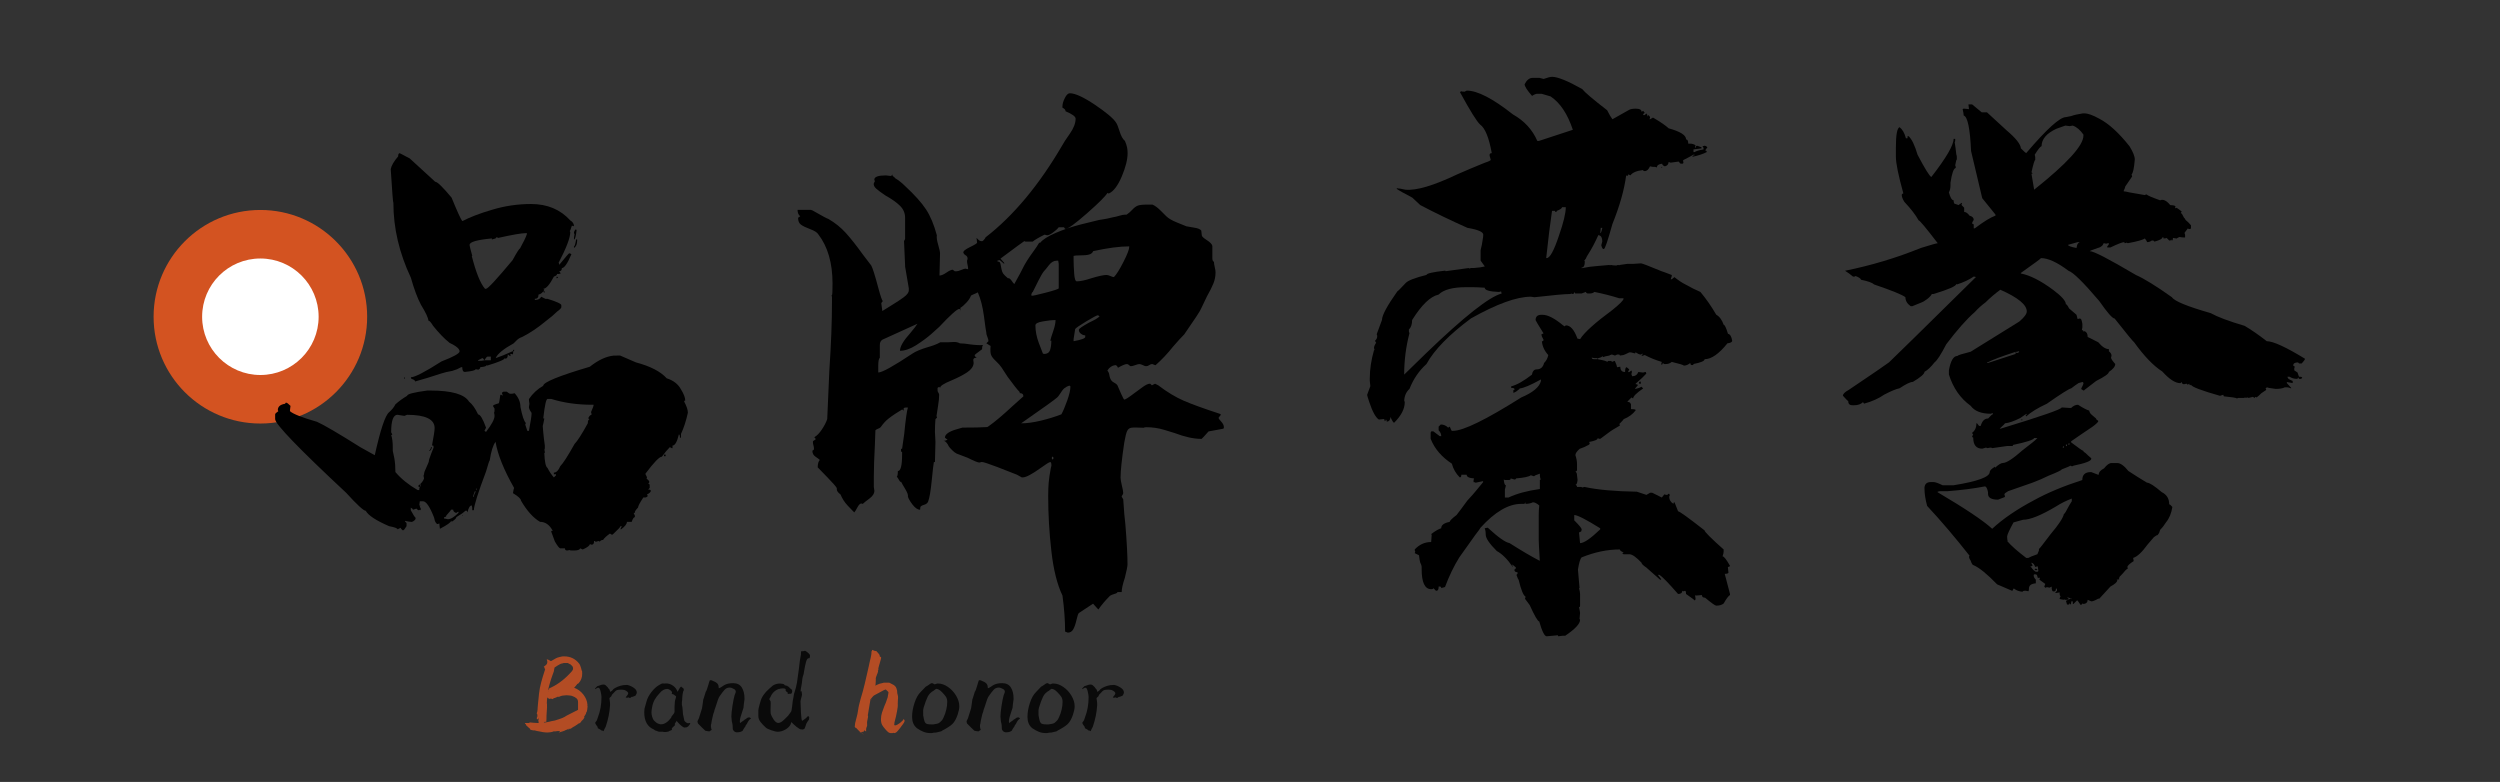 <?xml version="1.0" encoding="utf-8"?>
<!-- Generator: Adobe Illustrator 15.0.0, SVG Export Plug-In . SVG Version: 6.00 Build 0)  -->
<!DOCTYPE svg PUBLIC "-//W3C//DTD SVG 1.1//EN" "http://www.w3.org/Graphics/SVG/1.1/DTD/svg11.dtd">
<svg version="1.1" id="图层_1" xmlns="http://www.w3.org/2000/svg" xmlns:xlink="http://www.w3.org/1999/xlink" x="0px" y="0px"
	 width="73px" height="22.833px" viewBox="0 0 73 22.833" enable-background="new 0 0 73 22.833" xml:space="preserve">
<rect x="0" y="0" width="73" height="22.833" fill="#333333" stroke="none"/>
<g>
	<circle fill="#D35321" cx="7.603" cy="9.249" r="3.118"/>
</g>
<g>
	<circle fill="#FFFFFF" cx="7.603" cy="9.249" r="1.701"/>
</g>
<g>
	<path d="M18.106,10.381c0,0,0.155,0.067,0.464,0.201c0.423,0.113,0.722,0.268,0.897,0.464c0.196,0.062,0.335,0.17,0.418,0.325
		c0.083,0.134,0.124,0.243,0.124,0.325c-0.021,0-0.031,0.01-0.031,0.031c0.072,0.134,0.108,0.243,0.108,0.325
		c-0.052,0.237-0.119,0.443-0.201,0.619v0.108h-0.031c0-0.062-0.011-0.093-0.031-0.093c-0.052,0.216-0.114,0.325-0.186,0.325v0.077
		h-0.016l-0.062-0.031c-0.072,0.072-0.15,0.165-0.232,0.278c-0.072,0-0.232,0.165-0.479,0.495v0.016l0.046,0.093l-0.016,0.031
		l0.078,0.078v0.046l-0.031,0.031c0.031,0,0.046,0.016,0.046,0.046v0.078l-0.046,0.046c0.051,0,0.077,0.01,0.077,0.031v0.016
		c0,0.01-0.01,0.026-0.031,0.046c-0.021,0.021-0.046,0.036-0.078,0.046l0.016,0.031v0.031c-0.031,0.021-0.052,0.031-0.062,0.031
		h-0.062c-0.103,0.155-0.154,0.253-0.154,0.294c-0.062,0.062-0.093,0.108-0.093,0.139v0.016h-0.031v0.015l0.031,0.062V15.1
		c-0.031,0-0.062,0.046-0.093,0.139h-0.093h-0.046c0,0.062-0.057,0.134-0.17,0.217h-0.016V15.44l0.031-0.062v-0.015h-0.031
		c0,0.021-0.077,0.103-0.232,0.248h-0.031l-0.046-0.031c-0.103,0.072-0.17,0.134-0.201,0.186c-0.041,0-0.072,0.015-0.093,0.046
		c-0.021,0-0.031-0.005-0.031-0.016l-0.062,0.016l-0.031,0.015c0-0.021-0.016-0.031-0.046-0.031c0,0.072-0.021,0.108-0.062,0.108
		h-0.016l-0.046-0.016c0,0.041-0.067,0.093-0.201,0.155h-0.015l-0.062-0.031c-0.021,0.042-0.077,0.062-0.17,0.062h-0.078
		c-0.042,0-0.067-0.005-0.077-0.015c-0.011,0.01-0.031,0.015-0.062,0.015c-0.042,0-0.062-0.021-0.062-0.062h-0.139
		c-0.031-0.01-0.083-0.077-0.155-0.201l-0.108-0.294l0.016-0.016h0.031c-0.093-0.175-0.216-0.263-0.371-0.263
		c-0.196-0.113-0.382-0.319-0.557-0.619c0-0.051-0.077-0.124-0.232-0.217v-0.015c0.01-0.072,0.021-0.119,0.031-0.139
		c-0.299-0.526-0.48-0.975-0.542-1.346c-0.072,0.093-0.129,0.273-0.17,0.542c-0.01,0-0.046,0.108-0.108,0.325
		c-0.237,0.629-0.355,1.006-0.355,1.129H13.79v-0.046c0-0.031-0.005-0.062-0.016-0.093c-0.052,0-0.093,0.067-0.124,0.201
		c-0.01-0.021-0.015-0.036-0.015-0.046h-0.046c-0.052,0.051-0.139,0.113-0.263,0.186c0,0.031-0.046,0.078-0.139,0.139
		c0-0.021-0.005-0.031-0.016-0.031c0,0.041-0.108,0.119-0.325,0.232c-0.01-0.062-0.016-0.113-0.016-0.155l-0.046,0.016h-0.016
		c-0.01,0-0.025-0.016-0.046-0.046c-0.021-0.031-0.036-0.077-0.046-0.139c-0.124-0.32-0.232-0.479-0.325-0.479h-0.093l-0.016,0.124
		h0.031l-0.016,0.031l0.031,0.062c0,0.031-0.01,0.046-0.031,0.046v-0.015l-0.046,0.015l-0.046-0.046H12.15l-0.093,0.031
		c0-0.01-0.005-0.021-0.016-0.031l-0.046-0.031v0.077c0.072,0.134,0.119,0.207,0.139,0.217v0.031c0,0.01-0.01,0.026-0.031,0.046
		s-0.046,0.036-0.077,0.046c-0.042,0-0.108-0.01-0.201-0.031v0.016l0.046,0.046v0.093c-0.021,0.031-0.042,0.062-0.062,0.093
		c-0.021,0.021-0.036,0.031-0.046,0.031c-0.042-0.031-0.062-0.057-0.062-0.077l-0.093,0.046c0-0.031-0.083-0.062-0.248-0.093
		c-0.381-0.165-0.608-0.315-0.681-0.449c-0.062,0-0.253-0.175-0.572-0.526c-1.382-1.289-2.073-2.006-2.073-2.15v-0.139
		c0-0.021,0.031-0.052,0.093-0.093l-0.015-0.031c0-0.103,0.072-0.165,0.216-0.186c0-0.021,0.01-0.031,0.031-0.031
		c0.021,0,0.062,0.031,0.124,0.093l-0.016,0.124v0.031c0.093,0.083,0.356,0.186,0.789,0.31c0.207,0.093,0.629,0.34,1.269,0.743
		l0.418,0.232c0.165-0.743,0.304-1.16,0.417-1.253c0.083-0.072,0.145-0.149,0.186-0.232c0.103-0.093,0.217-0.175,0.341-0.248
		c0-0.052,0.196-0.103,0.588-0.155h0.093c0.619,0,0.995,0.108,1.129,0.325c0.093,0.072,0.181,0.196,0.263,0.372
		c0.062,0,0.139,0.129,0.232,0.387l-0.046,0.093l0.046,0.031c0.165-0.216,0.248-0.371,0.248-0.464c0-0.042-0.005-0.072-0.015-0.093
		c0.01-0.01,0.015-0.036,0.015-0.078v-0.046l-0.046-0.077c0-0.021,0.057-0.046,0.17-0.078c0.01-0.01,0.025-0.093,0.046-0.248h0.031
		l0.031,0.031v-0.046c-0.011-0.01-0.016-0.026-0.016-0.046l0.046-0.031h0.093c0.041,0.031,0.072,0.052,0.093,0.062h0.062
		l0.077-0.016c0.113,0.124,0.17,0.258,0.17,0.402c0.051,0.258,0.103,0.413,0.155,0.464c0,0.021-0.005,0.037-0.016,0.047l0.062,0.186
		h0.046c0.051-0.268,0.077-0.433,0.077-0.495v-0.031c-0.052-0.072-0.077-0.129-0.077-0.17l0.015-0.093
		c-0.01-0.062-0.015-0.108-0.015-0.139c0.113-0.165,0.252-0.294,0.417-0.387c0-0.103,0.454-0.289,1.361-0.557
		c0.248-0.196,0.48-0.304,0.696-0.325C18.044,10.381,18.106,10.381,18.106,10.381z M11.964,4.626c0,0,0.248,0.227,0.743,0.681
		c0.062,0,0.222,0.155,0.479,0.464c0.165,0.402,0.268,0.629,0.31,0.681h0.015c0.217-0.113,0.5-0.222,0.851-0.325
		c0.371-0.113,0.752-0.17,1.145-0.17c0.475,0,0.856,0.16,1.145,0.479c0.072,0.042,0.108,0.098,0.108,0.17l-0.062-0.016
		c-0.031,0.104-0.052,0.155-0.062,0.155l0.016,0.031c0,0.166-0.114,0.464-0.34,0.897l0.016,0.031v0.031
		c0.186-0.227,0.283-0.34,0.294-0.34c0.041,0.01,0.062,0.021,0.062,0.031c-0.113,0.269-0.206,0.402-0.278,0.402
		c0,0.062-0.026,0.093-0.077,0.093l0.046,0.062l-0.046,0.015h-0.062c0,0.031-0.031,0.057-0.093,0.078
		c-0.124,0.237-0.227,0.356-0.31,0.356l0.031,0.031c-0.052,0.083-0.108,0.129-0.17,0.139c0,0.083-0.036,0.124-0.108,0.124v0.031
		h0.016c0.083,0,0.139-0.031,0.17-0.093l0.124,0.062h0.031h0.031c0.268,0.083,0.402,0.145,0.402,0.186v0.062
		c-0.01,0.031-0.052,0.073-0.124,0.124c-0.083,0.083-0.186,0.17-0.31,0.263c-0.248,0.206-0.485,0.366-0.711,0.479
		c-0.062,0.021-0.114,0.052-0.155,0.093l-0.046,0.046l-0.046,0.046c-0.299,0.165-0.475,0.31-0.526,0.433
		c0.124-0.041,0.289-0.108,0.495-0.201h0.015v0.062l-0.015,0.031l-0.031-0.015h-0.046l0.016,0.015v0.046h-0.016l-0.062-0.046
		c0,0.083-0.026,0.124-0.077,0.124c0-0.01-0.005-0.016-0.016-0.016c0,0.042-0.17,0.114-0.51,0.217c0-0.01-0.005-0.016-0.016-0.016
		c0,0.031-0.062,0.052-0.186,0.062c0,0.021-0.005,0.036-0.016,0.046l-0.046,0.031c-0.01-0.01-0.036-0.016-0.077-0.016
		c0,0.031-0.104,0.057-0.31,0.078c-0.052,0-0.077-0.046-0.077-0.139h-0.031l-0.124,0.062l-0.139,0.047
		c-0.124,0.021-0.232,0.046-0.325,0.077c-0.248,0.083-0.5,0.16-0.758,0.232c0-0.031-0.036-0.057-0.108-0.077
		c-0.01-0.021-0.016-0.036-0.016-0.046c0.113,0,0.413-0.155,0.897-0.464c0.351-0.134,0.526-0.232,0.526-0.294
		c0-0.072-0.098-0.155-0.294-0.248c-0.155-0.124-0.314-0.289-0.479-0.495c-0.062-0.103-0.108-0.154-0.139-0.154
		c0-0.072-0.072-0.227-0.217-0.464c-0.103-0.196-0.201-0.459-0.294-0.789c-0.34-0.722-0.51-1.449-0.51-2.181
		c-0.011,0-0.037-0.33-0.078-0.99c0.021-0.103,0.093-0.227,0.217-0.371c0-0.062,0.016-0.093,0.046-0.093
		C11.866,4.575,11.964,4.626,11.964,4.626z M11.423,12.702c0.031,0.093,0.046,0.211,0.046,0.356v0.108
		c0.01,0.041,0.026,0.113,0.046,0.216c0.021,0.124,0.031,0.258,0.031,0.402c0.165,0.196,0.382,0.371,0.65,0.526h0.046
		c0-0.041,0.005-0.072,0.016-0.093c-0.031,0-0.046-0.01-0.046-0.031c0.093-0.072,0.149-0.145,0.17-0.217l-0.015-0.077l0.015-0.046
		c0-0.021,0.005-0.046,0.016-0.078c0.031-0.072,0.067-0.154,0.108-0.248l0.016-0.046c0-0.021,0.005-0.046,0.015-0.077
		c0.031-0.093,0.072-0.201,0.124-0.325c0-0.042-0.005-0.062-0.016-0.062h-0.031c0.051-0.268,0.077-0.438,0.077-0.511
		c0-0.257-0.268-0.387-0.804-0.387l-0.078,0.031l-0.108-0.016l-0.093-0.016c-0.124,0-0.186,0.17-0.186,0.511l0.031,0.062
		C11.454,12.697,11.443,12.702,11.423,12.702z M11.81,11.016h0.016v0.046H11.81V11.016z M12.274,14.141v0.062h0.015v-0.062H12.274z
		 M12.537,13.166h-0.015c0.041-0.031,0.062-0.067,0.062-0.108h0.031C12.593,13.13,12.568,13.166,12.537,13.166z M13.032,15.053
		c0,0.031-0.021,0.046-0.062,0.046v0.046h0.031c0.01,0,0.036,0.005,0.077,0.016c0.083,0,0.186-0.062,0.31-0.186v-0.031h-0.016
		l-0.046,0.031H13.31c-0.052-0.021-0.077-0.052-0.077-0.093h-0.062C13.171,14.894,13.125,14.95,13.032,15.053z M13.496,15.038h0.015
		v0.016h-0.015V15.038z M14.471,6.962c-0.031,0.01-0.067,0.021-0.108,0.031V6.962c-0.433,0.041-0.65,0.103-0.65,0.186v0.016
		c0,0.021,0.026,0.124,0.078,0.309h-0.016c0.124,0.485,0.252,0.805,0.387,0.959h0.031c0.052,0,0.31-0.279,0.774-0.835
		c0.124-0.227,0.196-0.34,0.216-0.34c0.103-0.186,0.17-0.325,0.201-0.418V6.808h-0.031c-0.124,0-0.392,0.046-0.805,0.139
		l-0.031-0.016h-0.031C14.486,6.942,14.48,6.952,14.471,6.962z M13.883,14.373v-0.031h-0.016l-0.046,0.124v0.046h0.016
		C13.836,14.471,13.852,14.424,13.883,14.373z M13.898,14.264v0.046h0.016v-0.046H13.898z M14.099,10.458
		c-0.021,0-0.067,0.021-0.139,0.062v0.016h0.078c0.021,0,0.056-0.005,0.108-0.016h0.093h0.093v-0.108h-0.093
		c-0.021,0-0.052,0.036-0.093,0.108C14.146,10.521,14.13,10.5,14.099,10.458z M15.012,10.211v0.046h-0.031
		C14.981,10.227,14.991,10.211,15.012,10.211z M15.894,12.222c-0.021,0.114-0.037,0.186-0.046,0.217
		c0,0.031,0.005,0.093,0.015,0.186c0.01,0.113,0.026,0.242,0.046,0.387v0.062c0,0.031-0.005,0.052-0.015,0.062
		c0.01,0.011,0.015,0.037,0.015,0.078c0,0.01-0.005,0.015-0.015,0.015c0.01,0.258,0.041,0.402,0.093,0.434
		c0.051,0.103,0.113,0.196,0.186,0.278l0.062-0.062v-0.031h-0.062V13.8c0.072,0,0.134-0.062,0.186-0.186
		c0.083-0.083,0.222-0.299,0.418-0.65c0.082-0.083,0.211-0.284,0.387-0.604c0-0.072,0.015-0.108,0.046-0.108
		c-0.021-0.021-0.031-0.036-0.031-0.046c0.031-0.062,0.062-0.093,0.093-0.093c0-0.041-0.005-0.067-0.015-0.077
		c0.051-0.113,0.077-0.186,0.077-0.217h-0.046c-0.433,0-0.83-0.057-1.191-0.17h-0.108c-0.042,0-0.083,0.186-0.124,0.557
		C15.863,12.217,15.873,12.222,15.894,12.222z M15.863,8.509h0.046V8.54C15.878,8.54,15.863,8.53,15.863,8.509z M16.25,8.107
		c0-0.021,0.005-0.031,0.016-0.031l0.031,0.031l-0.031,0.016H16.25V8.107z M16.837,6.715C16.817,6.9,16.791,6.993,16.76,6.993V6.947
		l0.016-0.108c-0.011-0.01-0.016-0.031-0.016-0.062l0.031-0.062c0.01-0.01,0.021-0.016,0.031-0.016
		C16.822,6.709,16.827,6.715,16.837,6.715z M16.76,7.241V7.194c0.021,0,0.041-0.067,0.062-0.201h0.031v0.031
		C16.853,7.127,16.822,7.2,16.76,7.241z M19.39,13.274h0.046v0.047H19.39V13.274z"/>
	<path d="M31.023,3.11c0-0.072,0.023-0.154,0.07-0.247c0.046-0.093,0.095-0.14,0.146-0.14c0.154,0,0.396,0.111,0.728,0.333
		c0.329,0.222,0.536,0.394,0.618,0.518c0.031,0.042,0.067,0.129,0.108,0.263c0.041,0.134,0.093,0.227,0.155,0.278
		c0.03,0.072,0.051,0.134,0.062,0.186c0.01,0.052,0.016,0.108,0.016,0.17c0,0.186-0.057,0.413-0.17,0.681
		c-0.114,0.268-0.238,0.433-0.372,0.495h-0.03l-0.016-0.016c-0.052,0.093-0.25,0.292-0.596,0.596s-0.555,0.456-0.627,0.456h-0.016
		l-0.03-0.046h-0.155c-0.041,0.052-0.098,0.104-0.17,0.155c-0.072,0.052-0.129,0.078-0.17,0.078l-0.063-0.016h-0.015
		c-0.083,0.041-0.155,0.08-0.217,0.116c-0.063,0.037-0.104,0.065-0.124,0.085h-0.093H29.94L29.91,7.04
		c-0.021,0.01-0.253,0.181-0.696,0.511l0.108,0.124v0.031l-0.124-0.108h-0.031l-0.046,0.015v0.016l0.046,0.016
		c0.021,0,0.036,0.021,0.047,0.062c0.01,0.052,0.021,0.104,0.03,0.155c0.011,0.052,0.026,0.093,0.047,0.124
		c0.021,0.031,0.067,0.077,0.14,0.139c0.03-0.01,0.063,0.01,0.101,0.062c0.035,0.052,0.063,0.087,0.085,0.108
		c0.03-0.051,0.087-0.154,0.17-0.309c0.103-0.207,0.17-0.33,0.201-0.372c0.052-0.082,0.113-0.172,0.186-0.271
		s0.129-0.183,0.17-0.255h0.031c0.072-0.093,0.222-0.188,0.448-0.286s0.472-0.18,0.735-0.248c0.263-0.067,0.42-0.105,0.472-0.116
		c0.031-0.01,0.085-0.021,0.162-0.031c0.078-0.01,0.178-0.031,0.302-0.062c0.063-0.01,0.126-0.025,0.193-0.046
		c0.067-0.021,0.121-0.031,0.163-0.031h0.046c0.062-0.041,0.118-0.09,0.17-0.147s0.104-0.095,0.155-0.116
		c0.052-0.021,0.145-0.031,0.278-0.031h0.154c0.072,0.031,0.149,0.088,0.232,0.17c0.082,0.083,0.14,0.14,0.17,0.17
		c0.063,0.062,0.163,0.121,0.302,0.178c0.14,0.057,0.234,0.096,0.286,0.116c0.041,0.01,0.116,0.023,0.225,0.039
		s0.178,0.044,0.209,0.085l0.016,0.14c0,0.031,0.049,0.077,0.146,0.139c0.098,0.062,0.152,0.119,0.162,0.17v0.356
		c0,0.062,0.016,0.098,0.047,0.108c0,0.041,0.008,0.093,0.023,0.155c0.016,0.062,0.023,0.113,0.023,0.154
		c0,0.114-0.021,0.222-0.063,0.325s-0.104,0.227-0.186,0.371c-0.093,0.196-0.149,0.315-0.17,0.356
		c-0.021,0.062-0.186,0.314-0.495,0.758c-0.093,0.093-0.201,0.212-0.325,0.356c-0.165,0.207-0.335,0.387-0.511,0.542h-0.015
		l-0.078-0.031h-0.015c-0.021,0-0.047,0.01-0.078,0.031c-0.03,0.021-0.062,0.031-0.093,0.031c-0.021,0-0.052-0.01-0.093-0.031
		c-0.041-0.021-0.077-0.031-0.108-0.031c-0.021,0-0.06,0.01-0.115,0.031c-0.058,0.021-0.101,0.031-0.132,0.031
		c-0.011,0-0.026-0.01-0.047-0.031c-0.021-0.021-0.041-0.031-0.062-0.031c-0.052,0-0.14,0.036-0.263,0.108
		c-0.021-0.051-0.047-0.077-0.078-0.077c-0.093,0.01-0.17,0.062-0.231,0.155c0.03,0.041,0.049,0.08,0.054,0.116
		c0.005,0.037,0.013,0.07,0.023,0.101c0.021,0.062,0.057,0.106,0.108,0.132s0.088,0.054,0.108,0.085
		c0.021,0.052,0.057,0.134,0.108,0.248c0.051,0.114,0.082,0.17,0.093,0.17c0.03,0,0.134-0.067,0.31-0.201
		c0.03-0.021,0.098-0.07,0.201-0.147c0.103-0.078,0.18-0.116,0.231-0.116h0.016l0.047,0.046l0.093-0.046l0.093,0.046
		c0.257,0.196,0.505,0.346,0.742,0.449s0.593,0.232,1.067,0.387l0.016,0.016v0.015l-0.062,0.078v0.015
		c0,0.011,0.025,0.044,0.077,0.101c0.052,0.057,0.077,0.111,0.077,0.163c0,0.031-0.011,0.046-0.031,0.046l-0.417,0.077l-0.14,0.155
		l-0.062,0.062h-0.016c-0.217,0-0.475-0.057-0.773-0.17c-0.031-0.01-0.132-0.041-0.302-0.093c-0.17-0.051-0.343-0.077-0.519-0.077
		c-0.041,0-0.067,0.005-0.077,0.016c-0.196-0.01-0.32-0.01-0.371,0c-0.052,0.01-0.091,0.041-0.116,0.093
		c-0.026,0.052-0.055,0.165-0.085,0.34c-0.072,0.485-0.108,0.825-0.108,1.021c0,0.052,0.013,0.129,0.038,0.232
		c0.026,0.104,0.039,0.176,0.039,0.217c0,0.021-0.008,0.041-0.023,0.062c-0.016,0.021-0.022,0.037-0.022,0.046l0.046,0.078
		c0.021,0.33,0.041,0.572,0.062,0.727c0.042,0.516,0.063,0.907,0.063,1.176c0,0.051-0.026,0.18-0.077,0.387
		c-0.063,0.186-0.093,0.325-0.093,0.418h-0.124c0,0.021-0.028,0.039-0.085,0.054c-0.057,0.016-0.101,0.034-0.132,0.054
		c-0.134,0.134-0.247,0.268-0.341,0.402l-0.154-0.17L31.503,17.9c-0.021,0.021-0.044,0.087-0.069,0.201
		c-0.025,0.113-0.057,0.204-0.093,0.271s-0.091,0.101-0.162,0.101l-0.078-0.031c0-0.32-0.025-0.67-0.077-1.052
		c-0.154-0.32-0.263-0.753-0.324-1.299c-0.063-0.547-0.093-1.083-0.093-1.609c0-0.145,0.005-0.276,0.015-0.395
		c0.011-0.119,0.031-0.26,0.063-0.425l0.016-0.062c0-0.072-0.011-0.108-0.031-0.108c-0.031,0-0.124,0.057-0.278,0.17
		c-0.258,0.186-0.434,0.278-0.526,0.278h-0.031l-0.139-0.078c-0.124-0.051-0.314-0.126-0.572-0.224
		c-0.258-0.098-0.408-0.147-0.449-0.147h-0.016l-0.062,0.016c-0.041,0-0.155-0.046-0.34-0.139l-0.325-0.124
		c-0.042-0.021-0.085-0.054-0.131-0.101c-0.047-0.046-0.08-0.085-0.101-0.116c-0.011-0.031-0.031-0.064-0.062-0.101
		c-0.031-0.036-0.062-0.054-0.093-0.054c0.062,0,0.103-0.016,0.124-0.046c-0.021,0-0.046-0.016-0.077-0.046
		c0-0.052,0.031-0.098,0.093-0.14c0.062-0.041,0.139-0.074,0.232-0.1s0.155-0.044,0.186-0.054c0.32,0,0.562-0.005,0.727-0.016
		l0.047-0.031c0.175-0.124,0.402-0.314,0.68-0.573l0.31-0.278l0.016-0.016c0-0.062-0.036-0.093-0.108-0.093v-0.031
		c-0.072-0.072-0.19-0.222-0.355-0.449c-0.011-0.021-0.067-0.108-0.171-0.263c-0.041-0.062-0.098-0.126-0.17-0.193
		c-0.072-0.067-0.119-0.126-0.139-0.178c-0.021-0.051-0.026-0.139-0.015-0.263l-0.124-0.077l0.062-0.062
		c0-0.031-0.01-0.072-0.031-0.124c-0.021-0.052-0.031-0.087-0.031-0.108V9.716c-0.01-0.041-0.034-0.201-0.069-0.479
		c-0.037-0.278-0.096-0.51-0.178-0.696h-0.016c-0.01,0.011-0.041,0.026-0.093,0.046c-0.052,0.021-0.083,0.037-0.093,0.046
		c-0.021,0.062-0.064,0.129-0.131,0.201c-0.067,0.072-0.126,0.124-0.178,0.155v0.108c0-0.021-0.003-0.039-0.008-0.054
		c-0.005-0.016-0.013-0.023-0.023-0.023c-0.062,0-0.258,0.175-0.588,0.526c-0.031,0.031-0.108,0.101-0.232,0.209
		c-0.124,0.108-0.271,0.216-0.441,0.325c-0.17,0.108-0.328,0.163-0.472,0.163c0-0.124,0.103-0.299,0.309-0.526
		c0.103-0.124,0.17-0.211,0.201-0.263l-1.021,0.464c-0.052,0.031-0.077,0.083-0.077,0.155v0.371
		c-0.031,0.031-0.046,0.108-0.046,0.232v0.201c0.113,0,0.448-0.186,1.005-0.557c0.093-0.062,0.242-0.124,0.449-0.186
		c0.041-0.01,0.098-0.028,0.17-0.054s0.134-0.054,0.186-0.085h0.216c0.021,0,0.072-0.002,0.155-0.008s0.149,0.008,0.201,0.039
		c0.083,0,0.186,0.01,0.31,0.031c0.165,0.021,0.289,0.026,0.371,0.016c-0.021,0.01-0.031,0.052-0.031,0.124l-0.186,0.14
		l-0.031,0.031c0,0.031,0.021,0.057,0.062,0.077c-0.042,0-0.07,0.008-0.085,0.023c-0.016,0.016-0.021,0.034-0.016,0.054
		c0.005,0.021,0.008,0.041,0.008,0.062v0.031c-0.011,0.093-0.072,0.178-0.186,0.255c-0.113,0.077-0.268,0.157-0.464,0.24
		c-0.227,0.093-0.335,0.165-0.325,0.216l-0.031-0.031l-0.046,0.031v0.078c0,0.021,0.008,0.041,0.023,0.062
		c0.015,0.021,0.023,0.041,0.023,0.062c0,0.083-0.01,0.188-0.031,0.317c-0.021,0.129-0.036,0.229-0.046,0.302l0.016,0.046
		l-0.047,0.046c-0.01,0.113-0.015,0.237-0.015,0.371l0.015,0.294l-0.015,0.588h-0.031c-0.01,0.042-0.031,0.219-0.062,0.534
		c-0.031,0.315-0.067,0.523-0.108,0.626c-0.021,0.042-0.057,0.07-0.108,0.085c-0.052,0.015-0.085,0.031-0.101,0.046
		c-0.016,0.015-0.023,0.049-0.023,0.101c-0.072,0-0.147-0.052-0.225-0.155c-0.077-0.103-0.121-0.181-0.131-0.232
		c0.01-0.041-0.016-0.113-0.077-0.216c-0.062-0.103-0.104-0.175-0.124-0.217c-0.01,0.021-0.031,0.003-0.062-0.054
		c-0.031-0.056-0.052-0.085-0.062-0.085c0.021-0.021,0.031-0.077,0.031-0.17c0.083,0,0.124-0.16,0.124-0.48v-0.077
		c-0.021,0-0.031-0.013-0.031-0.039s0-0.044,0-0.054h0.031l0.062-0.433c0.041-0.423,0.078-0.681,0.108-0.773H26.46
		c-0.072,0-0.093,0.031-0.062,0.093l-0.046-0.031h-0.016c-0.052,0.031-0.113,0.07-0.186,0.116s-0.145,0.098-0.216,0.155
		c-0.072,0.057-0.145,0.137-0.217,0.24c-0.021,0.021-0.046,0.036-0.077,0.046c-0.031,0.01-0.057,0.026-0.078,0.046l-0.015,0.418
		c-0.021,0.392-0.031,0.696-0.031,0.913v0.325l0.016,0.108c0,0.083-0.049,0.16-0.147,0.232c-0.098,0.072-0.163,0.124-0.193,0.155
		c-0.052-0.031-0.101-0.002-0.147,0.085c-0.046,0.088-0.08,0.142-0.101,0.163c-0.042-0.041-0.106-0.108-0.193-0.201
		c-0.088-0.093-0.157-0.201-0.209-0.325c-0.072-0.052-0.108-0.103-0.108-0.155v-0.031c-0.021-0.042-0.111-0.145-0.271-0.31
		c-0.16-0.165-0.255-0.263-0.286-0.294c0-0.103,0.021-0.175,0.062-0.217c-0.021-0.021-0.062-0.051-0.124-0.093
		c-0.062-0.041-0.093-0.098-0.093-0.17c0-0.01,0.008-0.018,0.023-0.023c0.016-0.005,0.023-0.018,0.023-0.039
		c0-0.031-0.005-0.064-0.016-0.101s-0.015-0.07-0.015-0.101c0-0.021,0.013-0.036,0.039-0.046c0.025-0.01,0.039-0.021,0.039-0.031
		V12.81l-0.031-0.031v-0.016c0.072-0.041,0.144-0.116,0.216-0.224c0.072-0.108,0.124-0.209,0.155-0.302l0.062-1.423
		c0.051-0.753,0.077-1.428,0.077-2.027V8.664l-0.015-0.031l0.015-0.015c0.01-0.01,0.016-0.124,0.016-0.34
		c0-0.598-0.139-1.078-0.418-1.439c-0.031-0.051-0.108-0.101-0.232-0.147c-0.124-0.046-0.214-0.09-0.271-0.131
		c-0.057-0.041-0.085-0.108-0.085-0.201l0.062-0.046c-0.052-0.041-0.077-0.103-0.077-0.186h0.387l0.046,0.015
		c0.289,0.166,0.443,0.248,0.464,0.248c0.196,0.114,0.366,0.25,0.511,0.41c0.145,0.16,0.31,0.369,0.495,0.626l0.248,0.325
		c0.041,0.073,0.108,0.284,0.201,0.635c0.072,0.268,0.118,0.402,0.139,0.402L25.733,8.85l0.031,0.232
		c0.062-0.041,0.157-0.101,0.286-0.178c0.129-0.078,0.242-0.152,0.34-0.225c0.098-0.072,0.147-0.139,0.147-0.201V8.417l-0.108-0.634
		V7.751l-0.031-0.696V7.04l0.031-0.062V6.359c0-0.134-0.049-0.25-0.147-0.348c-0.098-0.098-0.24-0.198-0.426-0.302
		c-0.124-0.083-0.214-0.149-0.271-0.201c-0.057-0.051-0.08-0.103-0.07-0.154l0.031-0.062l-0.016-0.046
		c0-0.083,0.113-0.124,0.34-0.124l0.139,0.016h0.016l0.031-0.046c0,0.031,0.01,0.052,0.031,0.062
		c0.021,0.01,0.036,0.026,0.047,0.046c0.103,0.062,0.201,0.139,0.294,0.232c0.278,0.258,0.482,0.485,0.611,0.681
		c0.129,0.196,0.234,0.449,0.317,0.758c-0.011,0.062,0.002,0.154,0.039,0.278c0.036,0.124,0.054,0.207,0.054,0.248l-0.016,0.649
		c0.051,0,0.119-0.028,0.201-0.085c0.083-0.057,0.144-0.085,0.186-0.085l0.062,0.046h0.046c0.031,0,0.077-0.013,0.139-0.039
		s0.103-0.039,0.124-0.039l0.062,0.015h0.016c0-0.041-0.005-0.083-0.016-0.124s-0.016-0.083-0.016-0.124
		c0.01-0.021,0.016-0.041,0.016-0.062c0-0.042-0.018-0.072-0.054-0.093c-0.036-0.021-0.06-0.047-0.069-0.078
		c-0.011-0.041,0.054-0.095,0.193-0.163c0.139-0.067,0.208-0.11,0.208-0.131l-0.015-0.124V6.947c0.01,0.01,0.028,0.028,0.054,0.054
		c0.025,0.026,0.054,0.039,0.085,0.039c0.021,0.01,0.046-0.002,0.077-0.039c0.031-0.036,0.046-0.059,0.046-0.07
		c0.814-0.629,1.563-1.526,2.243-2.692c0.031-0.062,0.104-0.172,0.217-0.333c0.113-0.16,0.17-0.307,0.17-0.441
		c0-0.062-0.098-0.134-0.294-0.216c0-0.031-0.016-0.057-0.046-0.078c-0.031-0.021-0.047-0.031-0.047-0.031S31.023,3.131,31.023,3.11
		z M29.817,12.361c0.164,0,0.355-0.025,0.572-0.077s0.417-0.113,0.604-0.186c0.051-0.093,0.107-0.227,0.17-0.402
		c0.062-0.175,0.093-0.31,0.093-0.402c0-0.031-0.021-0.039-0.062-0.023c-0.042,0.016-0.072,0.034-0.094,0.054
		c-0.03,0.011-0.072,0.057-0.123,0.14c-0.052,0.083-0.093,0.134-0.124,0.154C30.813,11.66,30.467,11.908,29.817,12.361z
		 M30.482,7.921C30.44,7.973,30.387,8.066,30.319,8.2c-0.066,0.134-0.121,0.243-0.162,0.325c-0.021,0.01-0.036,0.041-0.046,0.093
		l0.015,0.015c0.011,0.011,0.145-0.018,0.402-0.085c0.258-0.067,0.387-0.111,0.387-0.131V7.705L30.9,7.612h-0.047
		c-0.083,0-0.157,0.044-0.225,0.132C30.562,7.831,30.513,7.891,30.482,7.921z M30.234,9.5c0,0.165,0.033,0.338,0.101,0.518
		c0.067,0.181,0.105,0.281,0.116,0.302l0.031,0.016c0.093,0,0.151-0.036,0.178-0.108c0.025-0.072,0.039-0.165,0.039-0.278h-0.031
		c0.01-0.052,0.039-0.145,0.085-0.279c0.047-0.134,0.069-0.242,0.069-0.325c-0.103,0-0.227,0.013-0.371,0.039
		C30.307,9.409,30.234,9.448,30.234,9.5z M30.729,13.414c0.021,0,0.031-0.013,0.031-0.039c0-0.025-0.011-0.039-0.031-0.039
		c-0.01,0-0.016,0.013-0.016,0.039C30.714,13.4,30.72,13.414,30.729,13.414z M31.921,7.333c-0.021,0.052-0.062,0.085-0.124,0.101
		c-0.062,0.016-0.145,0.023-0.247,0.023c-0.104,0-0.17,0.005-0.201,0.015v0.124c0,0.093,0.005,0.219,0.016,0.379
		c0.01,0.16,0.036,0.24,0.077,0.24c0.103,0,0.247-0.031,0.434-0.093c0.206-0.062,0.35-0.093,0.433-0.093
		c0.031,0,0.069,0.01,0.116,0.031c0.046,0.021,0.08,0.031,0.101,0.031c0.072-0.072,0.165-0.219,0.278-0.441s0.17-0.369,0.17-0.441
		V7.194C32.694,7.194,32.344,7.241,31.921,7.333z M31.395,9.608l-0.046,0.293v0.047v0.015c0.227-0.041,0.34-0.083,0.34-0.124V9.793
		c-0.041,0-0.082-0.016-0.123-0.046c-0.042-0.031-0.063-0.067-0.063-0.108V9.623c0.011-0.031,0.108-0.098,0.294-0.201
		c0.176-0.083,0.278-0.144,0.31-0.186l-0.046-0.031c-0.031,0-0.145,0.06-0.341,0.178C31.523,9.502,31.416,9.577,31.395,9.608z"/>
	<path d="M46.2,2.6c0.072,0.093,0.314,0.299,0.729,0.619c0.061,0.124,0.113,0.211,0.154,0.263l0.494-0.278
		c0.041-0.021,0.104-0.031,0.186-0.031c0.113,0,0.172,0.031,0.172,0.093l0.045-0.031l0.047,0.062
		c-0.031,0.01-0.047,0.031-0.047,0.062h0.047l0.047-0.046l0.031,0.046v0.046l0.029-0.046c0.031,0.031,0.047,0.052,0.047,0.062v0.016
		l-0.016,0.046h0.016l0.078-0.046h0.016c0.227,0.134,0.375,0.237,0.447,0.309c0.342,0.093,0.512,0.201,0.512,0.325
		c0.041,0,0.063,0.041,0.063,0.124h0.061c0.053,0,0.104,0.016,0.154,0.046l-0.014,0.031v0.046h0.014
		c0-0.041,0.016-0.062,0.047-0.062l0.125,0.046v0.031L49.45,4.363V4.44h0.031c0.051-0.031,0.139-0.057,0.262-0.077V4.317
		l-0.031-0.046l0.063-0.016c0.051,0.01,0.078,0.031,0.078,0.062c-0.012,0-0.031,0.026-0.063,0.077c0.031,0,0.047,0.016,0.047,0.046
		c-0.094,0.052-0.232,0.098-0.418,0.139c0-0.031,0.02-0.046,0.063-0.046V4.518h-0.047c0,0.01-0.094,0.062-0.279,0.154
		c0,0.011-0.004,0.016-0.016,0.016l0.016,0.046c0,0.031-0.01,0.046-0.031,0.046h-0.045c-0.012,0-0.031-0.021-0.063-0.062
		C48.872,4.74,48.793,4.75,48.784,4.75c-0.02-0.01-0.041-0.016-0.063-0.016c0,0.062-0.035,0.104-0.107,0.124
		c-0.051-0.021-0.078-0.046-0.078-0.078c-0.102,0.011-0.154,0.046-0.154,0.108l-0.061-0.016h-0.063
		c-0.041-0.01-0.068-0.015-0.078-0.015c-0.041,0.093-0.092,0.139-0.154,0.139c-0.031,0-0.047-0.01-0.047-0.031
		c-0.186,0.021-0.309,0.072-0.371,0.155L47.545,5.09c0,0.031-0.014,0.046-0.045,0.046c0-0.01-0.006-0.016-0.016-0.016
		c-0.053,0.413-0.186,0.887-0.402,1.423c-0.135,0.485-0.217,0.727-0.248,0.727h-0.016c-0.02,0-0.041-0.036-0.061-0.108l0.029-0.108
		c0-0.124-0.041-0.186-0.123-0.186v0.015c-0.094,0.207-0.186,0.382-0.279,0.526c-0.041,0.062-0.066,0.108-0.076,0.14l-0.047,0.062
		c0,0.011,0.006,0.016,0.016,0.016c0,0.124-0.031,0.186-0.094,0.186v0.016H46.2c0.145-0.031,0.295-0.052,0.449-0.062l0.186-0.016
		l0.17-0.015v0.015l0.031-0.015c0.041,0.01,0.082,0.015,0.123,0.015h0.047c0.01-0.01,0.031-0.015,0.063-0.015v0.015l0.031-0.015
		l0.217-0.031h0.17c0.113-0.01,0.189-0.015,0.232-0.015c0.029,0,0.23,0.077,0.604,0.232c0.01,0,0.107,0.036,0.293,0.108v0.031
		l-0.031,0.093h0.031l0.078-0.062c0.113,0.093,0.221,0.165,0.324,0.216c0.145,0.083,0.289,0.155,0.434,0.217
		c0.164,0.196,0.318,0.417,0.463,0.665c0.094,0.052,0.166,0.149,0.217,0.294c0.031,0,0.072,0.088,0.125,0.263
		c0.061,0.01,0.102,0.077,0.123,0.201c0,0.041-0.047,0.067-0.139,0.077c-0.248,0.31-0.471,0.464-0.666,0.464
		c0,0.052-0.107,0.098-0.324,0.14c0,0.021-0.012,0.031-0.031,0.031h-0.016c-0.031,0-0.047-0.021-0.047-0.062
		c-0.061,0.052-0.123,0.078-0.186,0.078c-0.02-0.021-0.139-0.057-0.355-0.108c-0.051,0.042-0.107,0.062-0.17,0.062h-0.047
		l-0.047-0.031c0,0.031-0.01,0.046-0.029,0.046h-0.016v-0.015c0.01-0.021,0.016-0.042,0.016-0.062
		c-0.176-0.052-0.342-0.119-0.496-0.201l-0.092,0.031v-0.015c0.02-0.01,0.029-0.031,0.029-0.062l-0.045,0.031h-0.016
		c-0.031,0-0.078-0.021-0.141-0.062c-0.01,0-0.016,0.01-0.016,0.031l-0.123-0.031h-0.047c-0.082,0.041-0.139,0.067-0.17,0.077
		c-0.061,0.01-0.098,0.016-0.107,0.016c0-0.021-0.012-0.031-0.031-0.031h-0.047l-0.063,0.031l-0.092-0.031l-0.047,0.016
		l-0.031,0.016c-0.072,0.01-0.133,0.026-0.186,0.046c0-0.021-0.004-0.031-0.016-0.031c0,0.021-0.041,0.042-0.123,0.062v0.031
		c0.176,0.031,0.264,0.057,0.264,0.078l0.031-0.031h0.076c0.021,0,0.031,0.01,0.031,0.031l0.078-0.031
		c0.01,0,0.02,0.015,0.029,0.046c0.021,0.041,0.037,0.087,0.047,0.139l0.094-0.016c0,0.103,0.045,0.155,0.139,0.155
		c0-0.093,0.016-0.139,0.047-0.139l0.076,0.062l-0.031,0.062v0.016h0.031l0.063-0.046l0.016,0.046
		c-0.01,0.01-0.016,0.036-0.016,0.077c0.01,0,0.016,0.016,0.016,0.046c0.092,0,0.154-0.041,0.186-0.124l0.139,0.016
		c0.031-0.01,0.057-0.016,0.078-0.016l0.016,0.046c-0.063,0.072-0.166,0.17-0.311,0.294v0.016c0.041,0,0.063,0.01,0.063,0.031
		l-0.078,0.093v0.016c0.094-0.021,0.15-0.041,0.172-0.062h0.016l0.045,0.046c-0.195,0.134-0.293,0.232-0.293,0.294l-0.047-0.031
		l-0.123,0.124l0.061,0.016c0.021,0.01,0.037,0.031,0.047,0.062v0.139c0.094,0,0.139,0.01,0.139,0.031
		c-0.082,0.114-0.201,0.201-0.355,0.263c0,0.01-0.041,0.057-0.123,0.139l0.016,0.046c-0.176,0.103-0.27,0.16-0.279,0.17
		l-0.293,0.217h-0.031l-0.047-0.016c0,0.042-0.082,0.078-0.248,0.108l0.016,0.046c0,0.021-0.025,0.042-0.076,0.062
		c-0.053,0.031-0.125,0.062-0.217,0.093c-0.084,0.072-0.125,0.134-0.125,0.186c0.031,0.093,0.047,0.181,0.047,0.263v0.17
		c0,0.021-0.016,0.037-0.047,0.046c0.031,0.021,0.047,0.057,0.047,0.108l0.016,0.139c-0.01,0.093-0.031,0.139-0.063,0.139
		c0.031,0.011,0.047,0.031,0.047,0.062h0.125l0.029,0.016l0.063-0.016c0.381,0.083,0.893,0.129,1.531,0.139l0.279,0.093l0.107-0.062
		h0.063l0.279,0.139l0.076-0.093l0.047,0.015h0.047c0-0.021,0.016-0.031,0.045-0.031l0.016,0.031c0,0.031-0.004,0.046-0.016,0.046
		c0,0.093,0.041,0.166,0.125,0.217c0-0.031,0.01-0.046,0.031-0.046L49,14.93c0.041,0,0.299,0.186,0.773,0.557
		c0,0.021,0.047,0.078,0.139,0.17c0.104,0.103,0.242,0.232,0.418,0.387v0.062c0,0.031-0.01,0.077-0.031,0.139
		c0.041,0,0.113,0.093,0.217,0.278c-0.01,0.021-0.031,0.031-0.061,0.031v0.016l0.016,0.155c-0.012,0.021-0.047,0.031-0.109,0.031
		l0.154,0.588v0.031c-0.041,0.021-0.104,0.103-0.186,0.248c-0.051,0.041-0.123,0.062-0.217,0.062c-0.029,0-0.139-0.077-0.324-0.232
		c-0.063,0-0.092-0.026-0.092-0.077l-0.188,0.015c0-0.01-0.004-0.015-0.014-0.015l0.014,0.093v0.015c0,0.031-0.01,0.046-0.029,0.046
		c0-0.01-0.084-0.072-0.248-0.186c0-0.062-0.01-0.093-0.031-0.093c-0.021,0.01-0.041,0.016-0.063,0.016
		c0-0.01-0.004-0.016-0.016-0.016c0,0.062-0.041,0.093-0.123,0.093c-0.279-0.32-0.459-0.505-0.541-0.557h-0.047l0.094,0.124v0.016
		h-0.031c-0.154-0.134-0.289-0.253-0.402-0.356c-0.094-0.062-0.139-0.108-0.139-0.139c-0.156-0.165-0.273-0.248-0.357-0.248h-0.154
		c-0.031,0-0.047-0.01-0.047-0.031c0.021,0,0.031-0.005,0.031-0.016l-0.047-0.031c-0.029-0.011-0.051-0.031-0.061-0.062
		c-0.361,0-0.732,0.077-1.115,0.232c-0.041,0.041-0.076,0.16-0.107,0.356l0.047,0.542h-0.016c0.02,0.072,0.031,0.129,0.031,0.17
		v0.34c0,0.031-0.012,0.046-0.031,0.046c0.02,0.093,0.031,0.149,0.031,0.17l-0.016,0.17l0.016,0.031
		c0,0.113-0.145,0.268-0.434,0.463h-0.078l-0.123,0.016l-0.016-0.03l-0.324,0.03c-0.063,0-0.135-0.144-0.217-0.433
		c-0.041,0-0.135-0.16-0.279-0.479l-0.139-0.186c0.01-0.01,0.016-0.031,0.016-0.062c-0.063-0.031-0.129-0.196-0.201-0.495
		c-0.01,0-0.031-0.046-0.063-0.139l0.031-0.031v-0.046c-0.063,0-0.092-0.026-0.092-0.077c0.029-0.01,0.045-0.031,0.045-0.062
		l-0.092-0.077h-0.031l0.031,0.031v0.031c-0.154-0.227-0.311-0.381-0.465-0.464c-0.217-0.217-0.324-0.376-0.324-0.479
		c0-0.083-0.012-0.145-0.031-0.186l0.078-0.016h0.014c0.301,0.278,0.512,0.428,0.635,0.449c0.34,0.216,0.629,0.387,0.867,0.51h0.016
		c-0.021-0.34-0.031-0.542-0.031-0.603v-0.728c0-0.093,0.004-0.186,0.016-0.278c-0.072-0.062-0.135-0.093-0.186-0.093
		c-0.063,0.031-0.135,0.046-0.217,0.046v-0.046l-0.031,0.046H44.42c-0.371,0-0.768,0.232-1.189,0.696
		c0,0.01-0.053,0.083-0.156,0.216c-0.123,0.175-0.277,0.392-0.463,0.65c-0.154,0.248-0.295,0.536-0.418,0.866l-0.109,0.031
		c0-0.031-0.014-0.046-0.045-0.046h-0.031c0,0.083-0.021,0.124-0.063,0.124H41.93l-0.076-0.077c0,0.021-0.021,0.031-0.063,0.031
		c-0.186,0-0.279-0.196-0.279-0.588v-0.062c0-0.031-0.016-0.077-0.045-0.139l-0.016-0.077l-0.016-0.124l-0.125-0.062l0.016-0.046
		c-0.01-0.011-0.016-0.031-0.016-0.062c0.135-0.145,0.295-0.217,0.48-0.217l0.016-0.216c-0.01,0-0.016-0.005-0.016-0.016
		c0.123-0.093,0.221-0.149,0.293-0.17c0-0.093,0.084-0.155,0.248-0.186c0-0.031,0.066-0.098,0.201-0.201
		c0.104-0.134,0.207-0.273,0.311-0.417l0.154-0.17l0.092-0.108l0.217-0.263v-0.031l-0.217,0.046c-0.01-0.01-0.031-0.016-0.061-0.016
		v-0.062l0.016-0.046c-0.145-0.01-0.217-0.046-0.217-0.108h-0.156c0,0.052-0.014,0.078-0.045,0.078
		c-0.115-0.113-0.191-0.248-0.232-0.402c-0.299-0.196-0.506-0.438-0.619-0.727v-0.155c0-0.041,0.01-0.062,0.031-0.062h0.047
		l0.186,0.14h0.045c0-0.062-0.025-0.119-0.076-0.17v-0.108l0.063-0.062c0.082,0,0.154,0.031,0.215,0.093l0.047-0.031
		c0.031,0.083,0.053,0.124,0.063,0.124h0.031c0.299,0,0.963-0.325,1.994-0.975c0.342-0.145,0.531-0.304,0.574-0.48v-0.046
		c-0.301,0.166-0.506,0.253-0.619,0.263c0,0.01-0.016,0.026-0.047,0.046c-0.031,0.031-0.072,0.057-0.123,0.078H44.19v-0.078h0.031
		v-0.031c0-0.021-0.031-0.031-0.094-0.031v-0.046c0.164-0.041,0.365-0.155,0.604-0.34c0.02-0.103,0.066-0.155,0.139-0.155
		c0.113,0,0.186-0.062,0.217-0.186c0.063-0.062,0.104-0.139,0.123-0.232c-0.113-0.124-0.174-0.258-0.186-0.402
		c0.031,0,0.047-0.015,0.047-0.046l-0.047-0.093c-0.01-0.031-0.016-0.051-0.016-0.062l0.063-0.031
		c-0.154-0.248-0.232-0.376-0.232-0.387c0-0.103,0.057-0.155,0.17-0.155h0.031c0.156,0,0.355,0.103,0.604,0.31L45.69,9.53
		L45.721,9.5c0.133,0,0.248,0.129,0.34,0.387l0.078,0.015c0.123-0.196,0.438-0.479,0.943-0.851c0.217-0.175,0.324-0.284,0.324-0.325
		V8.71h-0.123c-0.227-0.072-0.471-0.134-0.727-0.186c-0.031,0.031-0.078,0.046-0.141,0.046h-0.045c-0.031,0-0.053-0.016-0.063-0.046
		l-0.125,0.046h-0.186l-0.029-0.046c0,0.041-0.016,0.062-0.047,0.062c-0.012,0-0.016-0.005-0.016-0.015
		c-0.031,0.01-0.057,0.015-0.078,0.015c-0.133,0-0.475,0.031-1.02,0.093L44.7,8.664c-0.412,0-0.996,0.211-1.748,0.634
		c-0.639,0.475-1.072,0.918-1.299,1.331c-0.217,0.196-0.383,0.438-0.496,0.727c-0.092,0.083-0.145,0.196-0.154,0.34l0.016,0.046
		c0,0.196-0.104,0.397-0.311,0.603c-0.02,0-0.057-0.056-0.107-0.17c0,0.083-0.037,0.129-0.107,0.139
		c0-0.041-0.012-0.062-0.031-0.062c0,0.031-0.012,0.046-0.031,0.046c0-0.041-0.01-0.062-0.031-0.062l-0.139,0.015
		c-0.094-0.062-0.186-0.232-0.279-0.51c-0.041-0.124-0.061-0.191-0.061-0.201v-0.016l0.092-0.248l-0.016-0.155v-0.077
		c0-0.258,0.041-0.531,0.123-0.82h0.016l-0.016-0.062c0-0.041,0.021-0.093,0.063-0.155c-0.02-0.021-0.031-0.041-0.031-0.062
		c0.041-0.031,0.063-0.078,0.063-0.14l-0.016-0.046l0.154-0.417c0-0.134,0.15-0.413,0.449-0.835c0.01,0,0.094-0.083,0.248-0.248
		c0.072-0.072,0.273-0.149,0.604-0.232c0-0.041,0.18-0.083,0.541-0.124c0.01,0,0.016,0.005,0.016,0.016l0.68-0.093v0.016
		l0.063-0.016h0.078c0.143-0.01,0.252-0.026,0.324-0.046l-0.123-0.17V7.303c0.029-0.114,0.051-0.217,0.061-0.31
		c0.01-0.051,0.016-0.098,0.016-0.139c0-0.083-0.154-0.149-0.463-0.201c-0.486-0.217-0.945-0.438-1.377-0.665l-0.232-0.217
		c-0.238-0.124-0.393-0.211-0.465-0.263c0.021,0,0.031-0.005,0.031-0.015c0.01,0.01,0.035,0.015,0.078,0.015l0.154,0.031
		c0.318,0.031,0.824-0.119,1.516-0.449c0.258-0.113,0.49-0.211,0.695-0.294c0.072-0.031,0.141-0.057,0.201-0.077l0.063-0.031
		l0.016-0.016V4.657l-0.031-0.108V4.518c0-0.031,0.021-0.046,0.063-0.046c-0.082-0.454-0.195-0.732-0.34-0.835
		c-0.094-0.083-0.289-0.397-0.588-0.944l0.031-0.031c0.01,0.01,0.045,0.015,0.107,0.015c0.031-0.021,0.051-0.031,0.063-0.031
		c0.309,0,0.758,0.232,1.346,0.696c0.33,0.186,0.566,0.443,0.711,0.773h0.047l0.99-0.325c-0.154-0.464-0.371-0.789-0.65-0.975
		l-0.264-0.077h-0.123c-0.041,0-0.092,0.021-0.154,0.062c-0.145-0.165-0.217-0.279-0.217-0.34c0.063-0.124,0.139-0.186,0.232-0.186
		h0.201l0.123,0.031c0.113-0.041,0.195-0.062,0.248-0.062C45.483,2.244,45.778,2.362,46.2,2.6z M41.002,10.938l0.635-0.619
		c1.113-1.073,1.852-1.655,2.211-1.748l-0.016-0.062l-0.061,0.016c-0.279-0.01-0.418-0.052-0.418-0.124
		c-0.145-0.01-0.264-0.015-0.355-0.015h-0.186c-0.393,0-0.66,0.072-0.805,0.216c-0.238,0.052-0.496,0.299-0.773,0.743
		c0,0.124-0.031,0.216-0.094,0.278v0.062l0.016,0.046C41.053,10.124,41.002,10.526,41.002,10.938z M44.266,13.97
		c0,0.021-0.016,0.031-0.045,0.031l-0.109-0.031c0,0.031-0.016,0.046-0.047,0.046h-0.123l-0.031-0.015v0.015
		c0.01,0.104,0.031,0.155,0.063,0.155l-0.031,0.124v0.232h0.107c0.238-0.113,0.543-0.196,0.914-0.248v-0.263
		c0-0.01,0.01-0.015,0.031-0.015c-0.021-0.021-0.031-0.078-0.031-0.17l-0.125,0.046c-0.02,0.01-0.035,0.021-0.045,0.031L44.7,13.877
		C44.649,13.919,44.504,13.95,44.266,13.97z M45.458,6.158c0,0.021-0.01,0.031-0.031,0.031h-0.016V6.158h-0.092
		c-0.053,0.351-0.109,0.81-0.17,1.377h0.016c0.092,0,0.211-0.217,0.355-0.65c0.133-0.381,0.201-0.66,0.201-0.835h-0.109
		C45.612,6.081,45.561,6.117,45.458,6.158z M46.184,15.456v0.016l-0.014,0.046c-0.021,0.01-0.043,0.021-0.063,0.031l0.031,0.31
		c0.113,0,0.309-0.134,0.588-0.402v-0.031c-0.414-0.258-0.666-0.387-0.758-0.387v0.155C46.112,15.337,46.184,15.425,46.184,15.456z
		 M46.557,10.489h0.092v-0.031h-0.092l-0.078-0.016C46.479,10.474,46.504,10.489,46.557,10.489z M46.788,6.653h-0.045l-0.016,0.155
		C46.747,6.808,46.768,6.756,46.788,6.653z M47.903,11.139l0.016,0.062h-0.063C47.856,11.16,47.872,11.139,47.903,11.139z
		 M48.506,4.874h0.029v0.016h-0.029V4.874z"/>
	<path d="M57.866,3.28c0,0,0.051,0,0.154,0l0.572,0.526C58.86,4.033,59,4.208,59.01,4.332c0.094,0.093,0.145,0.14,0.154,0.14
		c0.598-0.702,0.984-1.052,1.16-1.052l0.154-0.031c0.084-0.031,0.197-0.057,0.342-0.078h0.045c0.104,0,0.248,0.052,0.434,0.155
		c0.279,0.145,0.572,0.413,0.883,0.805c0.102,0.165,0.154,0.294,0.154,0.387c-0.021,0.258-0.053,0.402-0.094,0.433l0.016,0.062
		c-0.072,0.103-0.139,0.201-0.201,0.294c0,0.021-0.016,0.062-0.045,0.124v0.016c0.029,0,0.086,0.01,0.17,0.031
		c0.123,0.021,0.273,0.046,0.447,0.078l0.031-0.016h0.031c0,0.021,0.129,0.077,0.387,0.17c0.01-0.01,0.031-0.015,0.063-0.015
		c0.072,0,0.148,0.052,0.232,0.155c0.072,0,0.123,0.01,0.154,0.031l-0.016,0.031l0.016,0.031l0.031-0.016
		c0.082,0.052,0.133,0.093,0.154,0.124c-0.021,0-0.031,0.011-0.031,0.031c0.021,0,0.051,0.046,0.094,0.139
		c0.01,0,0.025,0.021,0.045,0.062c0.053,0.041,0.104,0.093,0.156,0.155v0.077c0,0.021-0.012,0.031-0.031,0.031h-0.031l-0.031-0.015
		c-0.031,0.041-0.063,0.083-0.092,0.124v0.016l0.014,0.046c0,0.01,0,0.036,0,0.077H63.76c-0.031,0-0.072-0.005-0.125-0.015
		c0,0.01-0.01,0.015-0.031,0.015l-0.045,0.031L63.45,6.947c0,0.052-0.01,0.077-0.031,0.077c-0.01,0-0.014-0.01-0.014-0.031
		l-0.031,0.031h-0.031l-0.078-0.077c-0.01,0.01-0.041,0.016-0.092,0.016V6.931h-0.031c0,0.042-0.078,0.083-0.232,0.124l-0.031-0.031
		h-0.047C62.79,7.055,62.745,7.07,62.692,7.07c0-0.021-0.02-0.056-0.063-0.108c-0.051,0.041-0.215,0.087-0.494,0.139l-0.047-0.016
		c-0.01,0.01-0.025,0.016-0.047,0.016L62.028,7.07c-0.053,0-0.186,0.052-0.402,0.155h-0.094V7.194
		c0.031-0.031,0.047-0.057,0.047-0.078V7.102c-0.041,0-0.068,0.005-0.078,0.015c-0.031-0.01-0.057-0.015-0.076-0.015
		c0,0.01-0.012,0.031-0.031,0.062c-0.041,0.041-0.088,0.067-0.139,0.077c-0.156,0.052-0.232,0.083-0.232,0.093
		c0.113,0,0.561,0.232,1.346,0.696c0.236,0.103,0.588,0.32,1.051,0.649c0.072,0.114,0.449,0.269,1.131,0.464
		c0.205,0.114,0.535,0.237,0.99,0.371c0.195,0.114,0.412,0.263,0.648,0.449c0.186,0,0.557,0.17,1.115,0.511v0.015
		c0,0.011-0.031,0.052-0.094,0.124h-0.078l-0.029-0.031c-0.094,0-0.141,0.031-0.141,0.093c0.012,0.01,0.025,0.021,0.047,0.031
		l-0.016,0.046v0.062l0.094,0.062L67.131,11c0.063,0,0.094,0.01,0.094,0.031l-0.031,0.031h-0.063l-0.029-0.046
		c0,0.031-0.012,0.046-0.031,0.046c-0.084,0-0.154-0.021-0.217-0.062h-0.031h-0.031c0,0.01,0.01,0.031,0.031,0.062
		c0.031,0.021,0.072,0.041,0.123,0.062v0.062l-0.17-0.031v0.031l0.125,0.139v0.016c-0.053-0.021-0.088-0.031-0.109-0.031h-0.076
		c-0.063,0.031-0.15,0.046-0.264,0.046c-0.166-0.021-0.248-0.036-0.248-0.046c-0.031,0.01-0.047,0.021-0.047,0.031
		c0.012,0.021,0.016,0.036,0.016,0.046l-0.139,0.093c-0.051,0.052-0.098,0.093-0.139,0.124l-0.047-0.016
		c0,0.021-0.006,0.031-0.016,0.031l-0.047-0.031l-0.123,0.031l-0.047-0.015c-0.01,0.01-0.025,0.015-0.047,0.015v-0.015l-0.045,0.015
		h-0.17l-0.031,0.016c-0.031-0.021-0.16-0.041-0.387-0.062l-0.016-0.046l-0.094,0.031c-0.547-0.155-0.83-0.263-0.85-0.325
		l-0.016,0.016c-0.021,0-0.031-0.016-0.031-0.046l-0.047,0.031l-0.031-0.031l-0.076,0.016c-0.043,0-0.063-0.021-0.063-0.062
		l-0.047,0.031c-0.145,0-0.32-0.113-0.525-0.34c-0.258-0.165-0.531-0.449-0.82-0.851c-0.031-0.021-0.223-0.253-0.572-0.696
		c-0.063,0-0.211-0.17-0.449-0.511c-0.463-0.546-0.764-0.84-0.896-0.882c-0.33-0.248-0.598-0.371-0.805-0.371
		c0,0.01-0.195,0.155-0.588,0.433v0.016c0.268,0.052,0.582,0.211,0.943,0.479c0.248,0.186,0.371,0.325,0.371,0.417
		c0.021,0,0.053,0.042,0.094,0.124l0.217,0.186l0.016,0.062c0.01,0.031,0.016,0.052,0.016,0.062l0.061-0.016
		c0.021,0,0.037,0.01,0.047,0.031c0.01,0.021,0.02,0.062,0.031,0.124v0.108L60.79,9.639c0.031,0,0.047,0.016,0.047,0.046
		l0.029-0.016c0.063,0.021,0.094,0.078,0.094,0.17l0.309,0.155c0.113,0.134,0.217,0.201,0.311,0.201v0.062
		c0.051,0.042,0.076,0.083,0.076,0.124c0,0.01-0.004,0.031-0.014,0.062c0,0.031,0.041,0.093,0.123,0.186
		c0,0.072-0.063,0.149-0.186,0.232c0,0.052-0.125,0.139-0.371,0.263l-0.342,0.263c0,0.01-0.01,0.016-0.029,0.016l-0.047-0.031
		c-0.01,0-0.016-0.005-0.016-0.015V11.34c0.041-0.072,0.063-0.124,0.063-0.155l-0.016-0.031c-0.012,0-0.053,0.01-0.125,0.031
		c-0.051,0.031-0.123,0.083-0.217,0.155c-0.061,0.01-0.299,0.16-0.711,0.449c-0.268,0.124-0.469,0.248-0.604,0.371l-0.016-0.031
		c0.01,0,0.021-0.01,0.031-0.031v-0.016c-0.01,0-0.072,0.042-0.186,0.124c-0.186,0.093-0.336,0.145-0.449,0.155
		c0,0.01-0.051,0.062-0.154,0.155h0.031c1.186-0.361,1.779-0.567,1.779-0.619l0.232,0.015h0.045
		c0.063-0.062,0.129-0.093,0.201-0.093c0.145,0.093,0.254,0.15,0.326,0.17c0.01,0.052,0.035,0.093,0.076,0.124l0.125,0.108
		c0,0.021,0.02,0.042,0.061,0.062v0.031c-0.051,0.062-0.133,0.129-0.246,0.201c-0.156,0.103-0.336,0.227-0.543,0.371v0.031
		c0.217,0.165,0.336,0.248,0.357,0.248c0,0.021,0.02,0.041,0.061,0.062c0.041,0.042,0.098,0.093,0.17,0.155v0.016
		c0,0.062-0.174,0.129-0.525,0.201c0,0.01-0.016,0.016-0.047,0.016c-0.01-0.01-0.025-0.016-0.045-0.016
		c0,0.01-0.084,0.046-0.248,0.108c0,0.021-0.129,0.083-0.387,0.186c-0.145,0.072-0.299,0.139-0.465,0.201
		c-0.123,0.041-0.361,0.124-0.711,0.248c-0.072,0.041-0.109,0.072-0.109,0.093c0.012,0.031,0.016,0.057,0.016,0.077
		c-0.082,0.031-0.148,0.057-0.201,0.078c-0.195,0-0.293-0.057-0.293-0.17v-0.016v-0.031c-0.021-0.113-0.053-0.17-0.094-0.17
		c-0.318,0.062-0.68,0.108-1.082,0.139c-0.021,0-0.037,0-0.047,0h-0.092h-0.094l-0.063,0.015v0.016
		c0.805,0.475,1.336,0.83,1.594,1.067c0.311-0.289,0.717-0.567,1.223-0.835c0.393-0.216,0.861-0.412,1.408-0.588
		c0-0.155,0.082-0.232,0.248-0.232h0.014l0.201,0.077h0.016c0-0.072,0.053-0.134,0.156-0.186c0.082-0.103,0.154-0.155,0.215-0.155
		h0.172c0.092,0,0.201,0.078,0.324,0.232c0.082,0.052,0.17,0.108,0.264,0.17l0.277,0.17c0.072,0,0.217,0.093,0.434,0.278
		c0.145,0.072,0.217,0.191,0.217,0.356c0.02,0,0.051,0.026,0.092,0.077c-0.029,0.186-0.092,0.335-0.186,0.449
		c-0.051,0.083-0.107,0.155-0.17,0.217l-0.031,0.093l-0.045,0.062c-0.021,0-0.059,0.021-0.109,0.062
		c-0.063,0.072-0.123,0.145-0.186,0.217c-0.164,0.227-0.305,0.355-0.418,0.387l0.016,0.093c-0.113,0.072-0.176,0.129-0.186,0.17
		l0.016,0.046c-0.01,0-0.037,0.021-0.078,0.062c-0.041,0.052-0.088,0.103-0.139,0.155c-0.01,0-0.025,0.025-0.047,0.077
		c0.012,0,0.016,0.005,0.016,0.016c-0.01,0.01-0.035,0.016-0.076,0.016c0,0.01,0.004,0.015,0.016,0.015
		c0,0.052-0.068,0.114-0.201,0.186l-0.326,0.355h-0.031c-0.092,0.052-0.158,0.078-0.201,0.078l-0.107-0.046
		c0,0.072-0.041,0.113-0.123,0.124c0-0.01-0.012-0.015-0.031-0.015c0,0.01-0.016,0.025-0.047,0.046
		c-0.063-0.093-0.098-0.14-0.107-0.14l-0.109,0.108h-0.016V17.56h-0.047c0,0.062-0.01,0.093-0.029,0.093
		c0-0.021-0.012-0.031-0.031-0.031v0.031h-0.063l-0.031-0.108l0.125-0.062h0.029l0.016,0.016v-0.016l-0.139-0.046l0.047,0.046
		c0,0.021-0.016,0.031-0.047,0.031h-0.063c-0.01,0-0.014-0.005-0.014-0.016c-0.012,0-0.016,0.005-0.016,0.016
		c-0.084-0.011-0.125-0.021-0.125-0.031l0.016-0.046l0.016-0.031c-0.021,0-0.031-0.036-0.031-0.108l-0.092,0.016h-0.031v-0.016
		l0.047-0.046v-0.062h-0.031c0,0.052-0.016,0.078-0.047,0.078h-0.031c-0.031,0-0.047-0.046-0.047-0.139l-0.061,0.031l-0.078-0.016
		l-0.031,0.016h-0.016l-0.029-0.031l0.029-0.078l-0.17-0.124V16.91l0.016-0.031l-0.031-0.016c0,0.01-0.01,0.016-0.031,0.016
		l-0.029-0.093c-0.021-0.011-0.037-0.016-0.047-0.016h-0.016c-0.021,0-0.031,0.01-0.031,0.031c0,0.041,0.021,0.083,0.063,0.124
		v0.108c-0.135,0.01-0.201,0.062-0.201,0.154c0,0.042-0.006,0.067-0.016,0.078l-0.078-0.016c-0.061,0-0.092,0.01-0.092,0.031
		c-0.104-0.011-0.186-0.042-0.248-0.093h-0.016l-0.031,0.062h-0.016l-0.432-0.186c-0.289-0.299-0.518-0.485-0.682-0.557
		c-0.031,0-0.063-0.046-0.092-0.139c-0.031-0.041-0.047-0.083-0.047-0.124c0.01,0,0.016-0.005,0.016-0.016
		c-0.414-0.526-0.826-1.011-1.238-1.454c-0.051-0.186-0.078-0.356-0.078-0.511v-0.031c0.012-0.103,0.072-0.155,0.186-0.155h0.078
		c0.051,0,0.139,0.031,0.264,0.093h0.324c0.701-0.113,1.053-0.242,1.053-0.387c0-0.041,0.051-0.093,0.154-0.155v0.031
		c0.104-0.093,0.18-0.14,0.232-0.14c0.102,0,0.293-0.124,0.572-0.371c0.246-0.186,0.391-0.304,0.434-0.356h-0.094
		c-0.021,0.052-0.227,0.119-0.619,0.201c0,0.021-0.006,0.031-0.016,0.031h-0.154l-0.434,0.062c-0.01-0.01-0.031-0.015-0.061-0.015
		l-0.078,0.015l-0.047-0.015l-0.107,0.031c-0.176,0-0.264-0.108-0.264-0.325c-0.021,0-0.031-0.016-0.031-0.046l0.031-0.031
		c-0.021-0.031-0.031-0.051-0.031-0.062c0.082-0.062,0.125-0.154,0.125-0.278h0.016l0.061,0.078h0.047
		c0.041-0.145,0.113-0.217,0.217-0.217c0.072-0.083,0.119-0.124,0.139-0.124v-0.031c-0.02,0-0.041,0.005-0.061,0.016
		c-0.279,0-0.475-0.078-0.588-0.232c-0.301-0.217-0.512-0.521-0.635-0.913v-0.124c0.051-0.278,0.133-0.418,0.246-0.418
		c0.012-0.021,0.141-0.062,0.389-0.124l1.422-0.882c0.145-0.124,0.217-0.222,0.217-0.294c0-0.196-0.258-0.407-0.773-0.634
		c-0.154,0.114-0.299,0.237-0.434,0.371c-0.113,0.083-0.217,0.176-0.309,0.279c-0.238,0.206-0.516,0.521-0.836,0.943
		c-0.154,0.299-0.268,0.475-0.34,0.526c-0.104,0.134-0.201,0.227-0.295,0.278c0,0.062-0.113,0.16-0.34,0.294
		c-0.072,0-0.201,0.062-0.387,0.186c-0.104,0.021-0.252,0.083-0.449,0.186c-0.164,0.114-0.359,0.201-0.588,0.263
		c-0.02-0.021-0.029-0.036-0.029-0.046c-0.063,0.062-0.15,0.093-0.264,0.093H54.09c-0.082,0-0.123-0.041-0.123-0.124
		c-0.012,0-0.063-0.051-0.154-0.154c0-0.052,0.057-0.108,0.17-0.17c0.689-0.464,1.082-0.732,1.176-0.804
		c0.145-0.134,0.994-0.97,2.553-2.506v0.016l-0.078-0.016c-0.135,0.093-0.299,0.17-0.494,0.232c0-0.01-0.006-0.016-0.016-0.016
		c0,0.062-0.223,0.16-0.666,0.294h-0.047l-0.031,0.046c-0.041,0.052-0.102,0.104-0.186,0.155c0,0.011-0.117,0.062-0.355,0.155
		h-0.047c-0.102-0.072-0.154-0.16-0.154-0.263c-0.092-0.072-0.396-0.195-0.912-0.371c-0.053-0.051-0.182-0.098-0.387-0.139
		c0-0.031-0.053-0.067-0.154-0.108l-0.031,0.016h-0.047c-0.072-0.062-0.15-0.119-0.232-0.17c0.764-0.155,1.502-0.376,2.213-0.665
		c0.299-0.093,0.465-0.139,0.494-0.139c-0.34-0.443-0.525-0.666-0.557-0.666c-0.092-0.165-0.232-0.345-0.418-0.542
		c-0.051-0.082-0.076-0.149-0.076-0.201c0-0.021,0.016-0.036,0.047-0.046C55.432,5.121,55.36,4.766,55.36,4.58V4.301
		c0-0.361,0.035-0.557,0.107-0.588c0.082,0.062,0.145,0.17,0.186,0.325H55.7V3.977h0.031c0.092,0.083,0.18,0.263,0.262,0.542
		c0.217,0.413,0.352,0.629,0.402,0.649c0.434-0.557,0.65-0.928,0.65-1.114h0.047V4.1c0,0.031-0.006,0.046-0.016,0.046
		c0.02,0.124,0.035,0.243,0.047,0.356c0.01,0.031,0.016,0.057,0.016,0.077v0.078c-0.012,0-0.027,0.057-0.047,0.17
		c0.01,0.011,0.016,0.037,0.016,0.078c-0.063,0.01-0.113,0.155-0.154,0.433c0,0.031,0,0.057,0,0.077c0,0.083-0.016,0.15-0.047,0.201
		c0.041,0.155,0.088,0.232,0.139,0.232c0,0.072,0.016,0.108,0.047,0.108c0.01,0,0.025,0.005,0.047,0.016L57.2,5.988
		c0-0.01,0.025-0.031,0.078-0.062h0.016l-0.016,0.046v0.016l0.076,0.077v0.124c0.053,0,0.104,0.037,0.156,0.108
		c0.082,0.021,0.123,0.062,0.123,0.124c-0.031,0.041-0.047,0.077-0.047,0.108c0.031,0.011,0.047,0.021,0.047,0.031v0.108h0.031
		c0.258-0.196,0.459-0.32,0.604-0.372V6.266l-0.387-0.479L57.555,4.41c-0.029-0.66-0.102-1.006-0.215-1.037
		c0-0.041-0.012-0.103-0.031-0.186l0.031-0.016l0.154,0.016l-0.016-0.139h0.107C57.772,3.203,57.866,3.28,57.866,3.28z
		 M58.856,10.273c-0.412,0.134-0.686,0.237-0.82,0.31H58.02v0.015h0.031l0.805-0.263V10.273z M58.624,15.796h-0.016
		c0.113,0.134,0.299,0.299,0.557,0.495h0.063c0.031-0.021,0.119-0.057,0.264-0.108l0.045-0.108c0-0.01,0-0.026,0-0.046
		c0.012,0,0.125-0.145,0.342-0.433c0.236-0.278,0.365-0.475,0.387-0.588c0.02,0,0.07-0.083,0.154-0.248l0.076-0.124v-0.078
		c-0.164,0.062-0.318,0.139-0.463,0.232c-0.434,0.258-0.754,0.387-0.959,0.387l-0.279,0.077c-0.113,0.206-0.176,0.34-0.186,0.402
		v0.031C58.608,15.729,58.614,15.765,58.624,15.796z M58.932,10.257c-0.01,0.011-0.029,0.016-0.061,0.016v0.031h0.061l0.031-0.046
		H58.932z M59.01,12.253h0.047v0.016H59.01V12.253z M59.35,16.523c-0.02,0.01-0.041,0.016-0.061,0.016
		c0,0.01,0.01,0.021,0.029,0.031c0.031,0.052,0.072,0.093,0.125,0.124h0.047c0.02,0,0.029-0.011,0.029-0.031l-0.016-0.124h-0.014
		l-0.063,0.015c-0.021-0.072-0.057-0.113-0.109-0.124v0.016C59.34,16.477,59.35,16.502,59.35,16.523z M59.614,4.271
		c-0.031,0-0.098,0.083-0.201,0.248c0.01,0.031,0.016,0.057,0.016,0.077v0.077c-0.021,0-0.057,0.119-0.109,0.356L59.35,5.06
		c0,0.01-0.01,0.015-0.031,0.015l0.078,0.464c0.959-0.763,1.439-1.289,1.439-1.578V3.93c-0.094-0.134-0.197-0.222-0.311-0.263
		l-0.092,0.016l-0.125-0.016L60.047,3.76C59.758,3.894,59.614,4.064,59.614,4.271z M59.413,16.631l0.031-0.031l0.047,0.031v0.016
		h-0.078V16.631z M60.233,13.073h0.031v-0.046C60.243,13.027,60.233,13.042,60.233,13.073z M60.325,12.98v0.046h0.031V12.98H60.325z
		 M60.635,7.241c0-0.01,0.004-0.036,0.016-0.077c0.01-0.042,0.035-0.072,0.076-0.093h-0.061l-0.279,0.078
		C60.387,7.179,60.469,7.21,60.635,7.241z M60.387,12.98h0.047v-0.031h-0.016C60.397,12.949,60.387,12.959,60.387,12.98z"/>
</g>
<g opacity="0.8">
	<path fill="#D35321" d="M17.156,20.633c0,0-0.003,0.025-0.008,0.08c-0.005,0.053-0.017,0.086-0.036,0.098l0.004,0.008
		c0,0.012-0.011,0.033-0.031,0.063c-0.021,0.031-0.03,0.049-0.03,0.053l0.011,0.004c0.002,0.006-0.009,0.025-0.033,0.063
		c-0.005,0.004-0.011,0.01-0.019,0.018c-0.007,0.008-0.012,0.014-0.014,0.018c-0.003-0.002-0.009,0.004-0.019,0.016
		s-0.019,0.023-0.025,0.037l-0.004,0.002l-0.019,0.023c-0.005,0-0.013,0.002-0.025,0.004c-0.012,0.004-0.02,0.008-0.021,0.014
		c-0.015,0.01-0.038,0.025-0.069,0.047s-0.061,0.039-0.087,0.051c-0.01,0.006-0.021,0.014-0.033,0.023
		c-0.012,0.012-0.021,0.018-0.029,0.021l-0.08,0.01c-0.005,0.002-0.012,0.008-0.022,0.014s-0.017,0.01-0.022,0.012l-0.007-0.004
		c-0.01,0.004-0.018,0.008-0.025,0.012c-0.007,0.006-0.013,0.008-0.018,0.012c-0.032,0.014-0.087,0.031-0.167,0.055h-0.011
		c0-0.006,0.006-0.01,0.019-0.014c0.012-0.004,0.017-0.01,0.014-0.016c0-0.006-0.001-0.008-0.003-0.008h-0.033
		c-0.002-0.002-0.007-0.004-0.015-0.004c-0.015,0-0.03,0.002-0.045,0.006c-0.016,0.004-0.031,0.006-0.045,0.006h-0.019l-0.011-0.004
		c-0.007,0-0.017,0.002-0.027,0.008c-0.011,0.004-0.02,0.008-0.027,0.01c-0.015,0.002-0.037,0.006-0.065,0.012
		c-0.029,0.004-0.056,0.006-0.08,0.006c-0.068,0-0.165-0.014-0.292-0.043c-0.007-0.002-0.018-0.004-0.031-0.006
		c-0.014,0-0.024-0.006-0.031-0.012c-0.034,0.002-0.064,0-0.091-0.008s-0.043-0.012-0.051-0.014c0.002-0.008,0-0.014-0.006-0.018
		c-0.006-0.004-0.011-0.006-0.016-0.006v-0.002h0.011l0.004-0.004c-0.012-0.014-0.023-0.02-0.033-0.023l-0.087-0.082v-0.004
		c0-0.006,0.001-0.01,0.003-0.012c-0.002-0.004-0.013-0.014-0.033-0.025c0.005,0,0.007-0.004,0.007-0.012
		c0-0.004-0.002-0.006-0.007-0.006h0.127l0.003-0.004c0.005-0.01,0.009-0.016,0.011-0.016h0.003l0.015,0.004
		c0.017,0,0.045,0.004,0.084,0.008c0.058,0.006,0.101,0.008,0.127,0.008h0.029l0.004-0.025v-0.008l-0.004-0.004l-0.007-0.029
		c0-0.01,0.002-0.02,0.006-0.033c0.003-0.012,0.004-0.021,0.001-0.027v-0.004l-0.003-0.012l-0.004,0.004
		c-0.002,0.004-0.005,0.01-0.009,0.016c-0.004,0.006-0.007,0.012-0.009,0.014h-0.003c-0.007,0-0.014-0.002-0.02-0.008
		c-0.006-0.004-0.009-0.01-0.009-0.018c0.005,0.002,0.008,0.004,0.011,0.004l-0.003-0.066l0.003,0.018l0.004-0.006h0.003
		c0.005,0.002,0.007,0.004,0.005,0.004c-0.001,0.002,0,0.002,0.002,0.002c-0.002-0.012-0.003-0.023-0.002-0.033
		c0.001-0.012,0.001-0.023-0.001-0.035c0-0.004-0.002-0.01-0.007-0.014c-0.005-0.006-0.009-0.012-0.011-0.02
		c0-0.008,0.003-0.018,0.009-0.031c0.006-0.012,0.009-0.023,0.009-0.029c0.002-0.018,0.005-0.039,0.007-0.063
		c0.002-0.025,0.003-0.045,0.003-0.059l0.007-0.072v-0.008l0.033-0.324c0.012-0.104,0.032-0.209,0.06-0.314s0.066-0.232,0.115-0.381
		l0.003-0.012v-0.006l-0.018-0.016V19.51l-0.007-0.006l0.004-0.012c0-0.008-0.004-0.012-0.011-0.014
		c-0.007-0.004-0.011-0.006-0.011-0.008s0.01-0.01,0.031-0.023c0.021-0.014,0.039-0.031,0.055-0.051
		c0.016-0.021,0.022-0.049,0.02-0.082c0-0.01-0.003-0.021-0.009-0.033c-0.006-0.012-0.009-0.021-0.009-0.029
		c0.02,0,0.042,0.008,0.069,0.023c0.026,0.016,0.045,0.025,0.054,0.031c0.02-0.01,0.048-0.025,0.086-0.049s0.075-0.043,0.111-0.057
		c0.022-0.008,0.047-0.014,0.077-0.02c0.029-0.006,0.051-0.012,0.065-0.014h0.047c0.182,0,0.328,0.07,0.437,0.211
		c0.015,0.018,0.027,0.041,0.037,0.07s0.017,0.051,0.021,0.064c0.002,0.01,0.007,0.029,0.015,0.057
		c0.007,0.027,0.012,0.043,0.015,0.043v-0.008L17,19.664c0.002,0.055-0.007,0.109-0.026,0.16c-0.019,0.051-0.047,0.094-0.083,0.131
		c-0.005,0.002-0.014,0.006-0.025,0.012c-0.013,0.006-0.021,0.016-0.025,0.027c-0.003,0.008-0.016,0.023-0.039,0.047
		c-0.022,0.021-0.035,0.037-0.038,0.041c0.107,0.039,0.197,0.105,0.27,0.199c0.073,0.094,0.113,0.193,0.12,0.303l-0.004,0.02
		l0.004,0.01l0.004,0.012C17.156,20.629,17.156,20.633,17.156,20.633z M15.667,20.963c0-0.002,0.001-0.004,0.003-0.004
		c0,0.004,0.001,0.006,0.002,0.006c0.001,0.002,0,0.002-0.002,0.002S15.667,20.965,15.667,20.963z M15.729,20.963
		c0-0.002-0.001-0.004-0.004-0.004s-0.003,0.002-0.003,0.004s0.001,0.004,0.003,0.004S15.729,20.965,15.729,20.963z M16.879,20.727
		c0,0,0-0.074,0-0.227c0-0.047-0.017-0.086-0.048-0.111c-0.031-0.027-0.072-0.049-0.124-0.066c-0.005-0.004-0.027-0.01-0.067-0.014
		c-0.04-0.006-0.071-0.008-0.093-0.008c-0.02,0-0.043,0.002-0.071,0.006s-0.052,0.006-0.071,0.008l-0.004,0.004
		c-0.012,0-0.028,0.006-0.049,0.016c-0.021,0.01-0.036,0.016-0.046,0.018V20.34c-0.012,0-0.034,0.008-0.065,0.025
		c-0.032,0.016-0.056,0.021-0.073,0.02v0.004c0,0.006-0.006,0.012-0.018,0.016s-0.02,0.006-0.022,0.01
		c-0.002-0.004-0.004-0.004-0.005-0.006c-0.001-0.002-0.002-0.004-0.002-0.006h-0.007L16.1,20.406h-0.003l-0.011-0.014
		c-0.002,0.004-0.008,0.008-0.018,0.014c-0.01,0.004-0.018,0.008-0.025,0.008l-0.007-0.021l-0.015,0.002
		c-0.017,0-0.03-0.012-0.04-0.035c-0.002,0.002-0.005,0.027-0.009,0.076c-0.004,0.049-0.006,0.084-0.006,0.109h0.007
		c0,0.018,0,0.035-0.001,0.059c-0.001,0.021-0.001,0.039,0.001,0.055l-0.015,0.236c0,0.021,0,0.053-0.001,0.092
		c-0.001,0.041-0.003,0.07-0.005,0.09h-0.033c0,0.002,0,0.004-0.001,0.004c-0.001,0-0.003,0-0.005,0h-0.007l-0.007-0.004
		c-0.005,0-0.009,0.002-0.013,0.008c-0.004,0.004-0.006,0.01-0.006,0.014c0.034,0,0.094-0.01,0.179-0.029
		c0.017-0.006,0.041-0.014,0.073-0.018c0.032-0.006,0.053-0.008,0.065-0.012c0.02-0.006,0.063-0.021,0.131-0.041
		c0.068-0.021,0.128-0.047,0.182-0.078c0-0.002,0.001-0.006,0.004-0.008C16.756,20.789,16.879,20.727,16.879,20.727z M15.892,21.07
		c0,0.002,0.001,0.002,0.004,0.002s0.003,0,0.003-0.002c0,0-0.001-0.002-0.003-0.002S15.892,21.07,15.892,21.07z M16.001,20.18
		l0.003,0.004l0.007-0.004l-0.007-0.01C16.002,20.172,16.001,20.176,16.001,20.18z M16.001,20.197c0,0,0.001,0.002,0.003,0.002
		s0.004-0.002,0.004-0.002c0-0.002-0.001-0.002-0.004-0.002S16.001,20.195,16.001,20.197z M16.009,20.133l0.003,0.012h0.004
		c0.005,0,0.009-0.008,0.013-0.023c0.003-0.016,0.01-0.025,0.02-0.027l0.055-0.025c0.208-0.1,0.404-0.254,0.586-0.459
		c0.002-0.004,0.008-0.012,0.018-0.023c0.01-0.014,0.017-0.025,0.021-0.037s0.005-0.023,0.005-0.035
		c-0.002-0.033-0.015-0.061-0.038-0.08c-0.022-0.02-0.034-0.029-0.034-0.033l-0.084-0.043h-0.12
		c-0.007,0.006-0.02,0.008-0.038,0.012c-0.018,0.002-0.034,0.006-0.045,0.01c-0.044,0.02-0.104,0.057-0.182,0.109
		c-0.002,0-0.007,0.021-0.013,0.066c-0.006,0.043-0.012,0.068-0.017,0.072c-0.005,0.01-0.01,0.023-0.015,0.041
		c-0.005,0.016-0.01,0.031-0.015,0.043c-0.031,0.084-0.057,0.162-0.076,0.232c-0.007,0.025-0.017,0.059-0.029,0.104
		s-0.018,0.072-0.018,0.082V20.133z M16.052,20.086c0-0.002,0.001-0.004,0.004-0.004s0.003,0.002,0.003,0.004
		s-0.001,0.004-0.003,0.004S16.052,20.088,16.052,20.086z M16.296,20.355H16.3l-0.003,0.004V20.355z M16.621,21.291h0.003
		c-0.002,0.002-0.008,0.006-0.016,0.01c-0.009,0.002-0.014,0.006-0.017,0.008l-0.003-0.01
		C16.592,21.293,16.604,21.291,16.621,21.291z M16.624,21.287c0-0.002,0.001-0.004,0.004-0.004c0,0.002,0,0.004,0.001,0.006
		c0.001,0.002,0,0.002-0.001,0.002C16.625,21.291,16.624,21.289,16.624,21.287z"/>
	<path d="M17.822,20.205c0.003,0,0.005-0.002,0.008-0.006c0.002-0.006,0.005-0.008,0.007-0.008c0.008-0.002,0.018-0.01,0.031-0.02
		c0.014-0.012,0.022-0.021,0.027-0.027c0.005-0.016,0.028-0.033,0.069-0.057s0.09-0.043,0.147-0.061
		c0.057-0.018,0.114-0.025,0.173-0.025h0.036c0.063,0.014,0.125,0.041,0.185,0.082c0.059,0.039,0.089,0.086,0.089,0.137
		c0,0.018-0.004,0.033-0.013,0.047c-0.009,0.016-0.016,0.027-0.021,0.041c-0.002,0.006-0.025,0.018-0.069,0.031
		c-0.002,0-0.004,0.002-0.005,0.002c-0.001,0.002-0.002,0.004-0.002,0.006c-0.024-0.002-0.039,0-0.044,0.004
		c-0.021,0.021-0.041,0.033-0.058,0.033c-0.003,0-0.005-0.004-0.008-0.01c-0.002-0.006-0.007-0.01-0.015-0.01
		c-0.005,0-0.012,0.002-0.02,0.004c-0.009,0.004-0.021,0.004-0.035,0.004c-0.021,0-0.032-0.004-0.032-0.01v-0.004
		c0.012-0.012,0.027-0.031,0.045-0.055c0.019-0.025,0.027-0.045,0.027-0.059c0-0.012-0.007-0.025-0.021-0.041
		c-0.026-0.025-0.055-0.043-0.084-0.053c-0.029-0.008-0.064-0.012-0.105-0.012c-0.063,0-0.105,0.006-0.127,0.016
		c-0.022,0.012-0.049,0.035-0.08,0.072l-0.059,0.061l-0.008,0.02v0.002c0,0.014-0.011,0.027-0.032,0.043s-0.033,0.029-0.033,0.039
		v0.002c0.015,0.084,0.021,0.148,0.019,0.193c-0.012,0.211-0.055,0.422-0.128,0.635c-0.002,0.004-0.014,0.025-0.034,0.064
		s-0.028,0.061-0.023,0.063c0.01,0.008-0.009,0-0.055-0.02l-0.004,0.008c-0.002-0.004-0.016-0.016-0.04-0.031
		s-0.044-0.027-0.058-0.033c-0.01,0.002-0.017-0.006-0.019-0.021c-0.003-0.016-0.004-0.023-0.004-0.027
		c-0.007-0.012-0.021-0.029-0.04-0.055c-0.02-0.023-0.029-0.047-0.029-0.068c0-0.004,0.005-0.012,0.015-0.023
		s0.016-0.02,0.019-0.023c0.012-0.018,0.021-0.037,0.027-0.059s0.012-0.039,0.017-0.051c0.07-0.178,0.105-0.375,0.105-0.594
		c0-0.033-0.009-0.086-0.025-0.158c-0.018-0.072-0.037-0.109-0.059-0.111c-0.02-0.002-0.04,0.004-0.062,0.018
		c-0.022,0.016-0.037,0.023-0.044,0.023c0-0.018,0.012-0.035,0.034-0.053c0.023-0.02,0.035-0.031,0.035-0.035
		c0.017-0.002,0.03-0.006,0.042-0.012c0.011-0.004,0.021-0.008,0.03-0.01c0.039-0.018,0.074-0.025,0.105-0.025
		c0.024,0,0.046,0.006,0.064,0.021c0.018,0.014,0.039,0.035,0.063,0.061c0.005,0.014,0.015,0.027,0.029,0.041
		c0.012,0.012,0.018,0.018,0.018,0.018S17.805,20.154,17.822,20.205z"/>
	<path d="M18.812,20.799c0-0.021,0.002-0.057,0.007-0.105l0.059-0.211c0.024-0.09,0.072-0.182,0.144-0.275
		c0.072-0.092,0.145-0.16,0.217-0.201c0.051-0.033,0.091-0.051,0.12-0.051c0.008,0,0.013,0,0.015,0.002
		c0.002,0,0.005,0.002,0.007,0.002l0.073-0.004c0.068,0,0.134,0.021,0.198,0.066s0.108,0.104,0.133,0.178
		c0.052-0.1,0.087-0.15,0.105-0.15c0.008,0,0.012,0.004,0.014,0.008c0.001,0.004,0.004,0.008,0.009,0.012s0.012,0.01,0.021,0.014
		c0.01,0.006,0.018,0.012,0.023,0.021c0.007,0.01,0.01,0.023,0.01,0.041c0,0.01-0.003,0.02-0.01,0.029
		c-0.006,0.01-0.01,0.02-0.013,0.029c-0.002,0.006-0.003,0.016-0.003,0.027c0,0.01-0.003,0.023-0.008,0.037
		c-0.002,0.016-0.005,0.033-0.007,0.055c-0.003,0.021-0.004,0.039-0.004,0.051c0,0.057-0.004,0.096-0.011,0.121v0.084
		c0.012,0.045,0.02,0.098,0.023,0.156s0.007,0.098,0.009,0.119c0.003,0.025,0.017,0.088,0.04,0.189
		c0.013,0.02,0.029,0.037,0.052,0.053c0.021,0.016,0.042,0.023,0.062,0.023c0.005,0,0.011,0,0.017-0.004
		c0.006-0.002,0.015-0.002,0.027-0.002c0.01,0,0.015,0.002,0.015,0.006c0,0.008-0.009,0.023-0.025,0.049
		c-0.018,0.023-0.032,0.041-0.044,0.051c-0.005,0.002-0.011,0.004-0.017,0.004c-0.006,0.002-0.016,0.008-0.027,0.018h-0.004
		l-0.003-0.004c-0.01,0-0.018,0.002-0.024,0.004c-0.006,0.002-0.011,0.004-0.016,0.004c-0.027,0-0.06-0.016-0.097-0.049
		c-0.038-0.031-0.071-0.063-0.101-0.098c-0.007-0.004-0.015-0.014-0.023-0.027s-0.016-0.021-0.02-0.027
		c0,0.012-0.005,0.025-0.015,0.037s-0.017,0.02-0.019,0.025l-0.015,0.021c0.002,0.006,0.002,0.012,0,0.02
		c-0.002,0.01-0.004,0.016-0.004,0.021c0.003,0,0.005-0.002,0.006-0.004c0.001-0.004,0.004-0.004,0.009-0.004
		c0,0.01-0.017,0.027-0.051,0.057c-0.034,0.027-0.051,0.051-0.051,0.07c0,0.002,0.001,0.004,0.004,0.006
		c0.002,0.002,0.003,0.004,0.003,0.01s-0.009,0.014-0.027,0.023c-0.018,0.008-0.033,0.014-0.045,0.016
		c-0.008,0.012-0.026,0.021-0.057,0.025c-0.03,0.006-0.057,0.008-0.078,0.008c-0.027,0-0.048-0.002-0.063-0.008h-0.112
		c-0.005,0-0.021-0.006-0.046-0.016c-0.025-0.012-0.04-0.016-0.045-0.014c-0.005-0.002-0.014-0.008-0.026-0.014
		c-0.012-0.008-0.021-0.016-0.028-0.021C18.907,21.225,18.812,21.057,18.812,20.799z M19.023,20.807
		c0,0.037,0.008,0.078,0.021,0.125c0.015,0.049,0.032,0.084,0.052,0.107c0.048,0.049,0.087,0.078,0.116,0.088
		c0.01,0.006,0.021,0.008,0.034,0.012c0.014,0.002,0.022,0.006,0.027,0.01h0.033c0.095,0,0.19-0.061,0.287-0.186
		c0.005-0.004,0.009-0.012,0.01-0.02s0.003-0.016,0.005-0.02c0.008-0.014,0.022-0.031,0.044-0.055
		c0.021-0.025,0.036-0.049,0.044-0.074c-0.003-0.105,0.001-0.211,0.011-0.316c0-0.012,0.006-0.033,0.017-0.066
		s0.017-0.059,0.017-0.074c0-0.006-0.009-0.014-0.025-0.025c-0.018-0.01-0.028-0.02-0.033-0.027c-0.005,0-0.011-0.002-0.019-0.006
		c-0.007-0.006-0.012-0.012-0.015-0.02c-0.002,0.006-0.006,0.008-0.011,0.008s-0.01,0.002-0.015,0.004
		c-0.005-0.004-0.007-0.016-0.007-0.033l0.007-0.01v-0.004c0-0.025-0.017-0.049-0.051-0.074c-0.034-0.023-0.063-0.035-0.087-0.035
		c-0.083,0-0.159,0.043-0.229,0.131c-0.056,0.059-0.102,0.119-0.137,0.18c-0.035,0.063-0.061,0.133-0.075,0.213
		C19.031,20.707,19.023,20.764,19.023,20.807z"/>
	<path d="M20.607,20.199c0.015-0.008,0.04-0.074,0.077-0.201c0.002-0.008,0.01-0.031,0.021-0.074
		c0.013-0.043,0.022-0.064,0.029-0.064h0.004c0.01,0.006,0.018,0.008,0.025,0.008l0.004-0.008c0.019,0.01,0.044,0.021,0.074,0.033
		s0.057,0.025,0.08,0.043c0.023,0.016,0.039,0.035,0.049,0.059c0.008,0.016,0.012,0.031,0.013,0.051
		c0.002,0.02,0.003,0.035,0.006,0.049h0.004c0.015,0,0.04-0.014,0.078-0.039c0.037-0.025,0.063-0.041,0.074-0.049
		c0.068-0.039,0.155-0.059,0.263-0.059c0.116,0,0.2,0.043,0.253,0.127c0.052,0.086,0.078,0.189,0.078,0.314v0.035
		c-0.005,0.027-0.011,0.068-0.017,0.123s-0.01,0.096-0.013,0.125l-0.032,0.098c-0.024,0.074-0.042,0.129-0.053,0.168
		c-0.012,0.039-0.018,0.08-0.021,0.125l0.004,0.031v0.021c0.02-0.012,0.041-0.027,0.065-0.047s0.045-0.033,0.062-0.043
		c0-0.006,0.006-0.012,0.019-0.018c0.012-0.008,0.021-0.012,0.025-0.012h0.004c0.024-0.031,0.056-0.047,0.095-0.047
		c0.021,0,0.032,0.006,0.032,0.018c0,0.002,0.003,0.004,0.01,0.004c0.006,0,0.009,0.004,0.009,0.012
		c-0.026,0.014-0.049,0.035-0.067,0.061c-0.019,0.027-0.037,0.061-0.057,0.102c-0.005,0.008-0.011,0.016-0.019,0.021
		c-0.007,0.006-0.012,0.012-0.014,0.02l0.003,0.01c-0.01,0.014-0.025,0.037-0.049,0.072s-0.033,0.055-0.031,0.061
		c-0.034,0.035-0.092,0.055-0.175,0.055c-0.034,0-0.063-0.012-0.087-0.035s-0.036-0.049-0.036-0.078s-0.002-0.061-0.004-0.092
		c-0.003-0.031-0.01-0.068-0.022-0.109l-0.003-0.029l-0.011-0.115V20.92c0-0.068,0.011-0.172,0.032-0.311
		c0.021-0.137,0.043-0.24,0.062-0.309c0.003-0.012,0.009-0.029,0.019-0.049c0.01-0.021,0.015-0.039,0.015-0.057
		c0-0.027-0.015-0.051-0.044-0.07c-0.051-0.031-0.096-0.047-0.135-0.047c-0.061,0-0.11,0.023-0.15,0.068s-0.09,0.109-0.147,0.193
		c-0.022,0.029-0.059,0.127-0.109,0.293l-0.037,0.105c-0.002,0.01-0.004,0.018-0.005,0.027c-0.001,0.008-0.003,0.016-0.006,0.023
		c-0.017,0.033-0.032,0.09-0.047,0.166c-0.003,0.018-0.009,0.045-0.019,0.084c-0.005,0.018-0.009,0.039-0.011,0.066
		c-0.003,0.027-0.007,0.049-0.015,0.064v0.084l0.004,0.004c0.012,0.031,0.018,0.051,0.018,0.059l-0.003,0.004
		c-0.013,0.002-0.024,0.01-0.035,0.021s-0.021,0.018-0.03,0.018c-0.022,0-0.062-0.006-0.117-0.018c-0.002,0-0.033-0.029-0.093-0.088
		s-0.1-0.1-0.122-0.123c-0.002-0.01-0.005-0.02-0.009-0.029s-0.006-0.018-0.006-0.025c0-0.014,0.006-0.031,0.017-0.049
		c0.011-0.02,0.019-0.033,0.023-0.045l0.092-0.293c0.005-0.025,0.011-0.068,0.02-0.129c0.009-0.059,0.014-0.102,0.017-0.129
		l0.019-0.055l0.043-0.139L20.607,20.199z M20.764,21.25c-0.003,0.004-0.004,0-0.004-0.008c0-0.01,0.001-0.01,0.004-0.006
		C20.769,21.242,20.769,21.246,20.764,21.25z"/>
	<path d="M23.611,20.924c0,0,0.003,0.004,0.008,0.012c0.005,0.01,0.01,0.016,0.015,0.02c-0.008,0.016-0.011,0.027-0.011,0.037
		c0,0.006,0.001,0.008,0.003,0.012c-0.038,0.053-0.065,0.094-0.08,0.123c-0.005,0.01-0.015,0.039-0.029,0.088
		c-0.014,0.049-0.03,0.074-0.047,0.076l-0.044,0.012l-0.007-0.004l-0.004-0.008l-0.007,0.008h-0.012
		c-0.028,0-0.075-0.027-0.14-0.078c-0.064-0.053-0.112-0.098-0.144-0.133h-0.004c-0.005,0-0.009,0.008-0.011,0.023
		c-0.003,0.016-0.005,0.027-0.008,0.033c-0.031,0.066-0.085,0.119-0.16,0.16c-0.075,0.043-0.151,0.063-0.229,0.063
		c-0.031,0-0.09-0.014-0.175-0.043s-0.138-0.055-0.16-0.076c-0.067-0.061-0.122-0.119-0.162-0.172s-0.06-0.111-0.06-0.176v-0.156
		c0-0.025,0.012-0.084,0.036-0.172c0.024-0.09,0.043-0.146,0.055-0.174c0.034-0.072,0.078-0.137,0.131-0.195
		c0.054-0.057,0.122-0.119,0.204-0.188c0.063-0.037,0.131-0.057,0.204-0.057c0.017,0,0.042,0.002,0.074,0.008
		c0.033,0.006,0.051,0.014,0.053,0.021c0,0.002,0.002,0.006,0.006,0.012s0.007,0.01,0.009,0.01c0.005,0.002,0.024,0.006,0.059,0.014
		s0.057,0.014,0.069,0.02H23.04c-0.007,0-0.016-0.002-0.025-0.006s-0.019-0.006-0.025-0.006h-0.008
		c0.027,0.01,0.057,0.029,0.088,0.063c0.002,0.002,0.01,0.01,0.021,0.021c0.013,0.012,0.025,0.02,0.04,0.025v0.008l-0.003,0.021
		v0.01l0.003-0.002v0.002c0,0.02-0.003,0.039-0.011,0.055c-0.007,0.018-0.02,0.025-0.036,0.025l-0.04-0.002
		c-0.005,0-0.009,0-0.011,0.002c-0.003,0.004-0.007,0.004-0.012,0.004c-0.02,0-0.026-0.016-0.021-0.047
		c-0.01-0.002-0.022-0.01-0.038-0.023s-0.023-0.025-0.023-0.035l0.003-0.025c0-0.021-0.028-0.033-0.087-0.033
		c-0.039,0-0.073,0.006-0.102,0.016c0.002,0,0.003,0,0.001,0.004c-0.001,0.002-0.003,0.004-0.005,0.004
		c-0.003,0-0.004-0.004-0.004-0.008c-0.056,0.018-0.105,0.047-0.149,0.088c-0.044,0.043-0.076,0.092-0.098,0.148
		c-0.003,0.008-0.009,0.018-0.019,0.031s-0.015,0.025-0.015,0.035c0,0.004,0.006,0.014,0.017,0.027
		c0.011,0.016,0.018,0.027,0.02,0.033c0.003,0.008,0.004,0.027,0.004,0.059L22.5,20.756c0,0.041,0.001,0.066,0.004,0.076
		c0.015,0.057,0.044,0.115,0.087,0.18c0.044,0.064,0.089,0.098,0.135,0.098c0.037,0,0.076-0.018,0.119-0.051
		c0.042-0.035,0.078-0.068,0.108-0.1s0.051-0.051,0.061-0.061c0.012-0.016,0.025-0.033,0.04-0.055
		c0.015-0.023,0.028-0.041,0.04-0.055c0.015-0.016,0.026-0.068,0.036-0.162s0.016-0.148,0.019-0.166
		c0.002-0.016,0.008-0.043,0.017-0.084c0.008-0.041,0.013-0.068,0.013-0.08s0.006-0.037,0.018-0.072
		c0.034-0.105,0.06-0.203,0.075-0.297s0.033-0.221,0.053-0.381c0.02-0.191,0.04-0.336,0.062-0.434v-0.032
		c0-0.044,0.006-0.067,0.019-0.069c0.005,0,0.009,0.002,0.011,0.006c0.003,0.003,0.004,0.006,0.004,0.009l0.004-0.004
		c0.009-0.005,0.013-0.011,0.011-0.019h0.003c0.005,0.008,0.01,0.012,0.015,0.012c0.008,0,0.018-0.003,0.031-0.008
		s0.022-0.006,0.027-0.004c0.024,0.013,0.053,0.033,0.086,0.061c0.032,0.027,0.05,0.053,0.053,0.074v0.02
		c0,0.037-0.009,0.061-0.025,0.064h-0.025c-0.027,0.008-0.05,0.045-0.067,0.113c-0.019,0.068-0.036,0.154-0.054,0.258
		c-0.002,0.031-0.007,0.061-0.014,0.088c-0.005,0.012-0.013,0.035-0.022,0.068c-0.01,0.035-0.016,0.064-0.018,0.092l-0.012,0.109
		c0,0.008-0.005,0.035-0.015,0.084c-0.014,0.072-0.021,0.123-0.021,0.148v0.016c0.005-0.004,0.009-0.012,0.011-0.025
		c0.01,0.004,0.018,0.02,0.022,0.043s0.007,0.045,0.007,0.063c0,0.021-0.007,0.055-0.021,0.098
		c-0.015,0.049-0.022,0.086-0.022,0.109c0,0.066,0.005,0.176,0.013,0.33c0.009,0.154,0.021,0.23,0.035,0.23h0.004
		c0.007-0.004,0.023-0.016,0.051-0.035c0.026-0.018,0.045-0.031,0.055-0.041l0.062-0.063l0.011,0.004h0.008
		C23.61,20.92,23.611,20.924,23.611,20.924z M23.047,20.045c0-0.002,0.001-0.002,0.003-0.002c0.003,0,0.004,0,0.004,0.002
		c0,0.004-0.001,0.004-0.004,0.004C23.048,20.049,23.047,20.049,23.047,20.045z M23.13,20.199c0-0.004,0.001-0.004,0.004-0.004
		c0.002,0,0.004,0,0.004,0.004c0,0.002-0.002,0.004-0.004,0.004C23.131,20.203,23.13,20.201,23.13,20.199z"/>
	<path fill="#D35321" d="M26.406,21.023c0.009,0.016,0.012,0.025,0.009,0.031c-0.007,0.029-0.027,0.064-0.06,0.107
		c-0.033,0.043-0.052,0.066-0.057,0.074v0.004c-0.015,0.018-0.033,0.039-0.055,0.068s-0.044,0.053-0.065,0.072
		c-0.021,0.018-0.045,0.027-0.069,0.027c-0.007,0-0.016-0.004-0.025-0.008l-0.033,0.01c-0.046,0-0.078-0.004-0.096-0.016
		c-0.019-0.01-0.045-0.035-0.079-0.07c-0.056-0.061-0.095-0.113-0.118-0.154c-0.022-0.043-0.034-0.098-0.034-0.166
		c0-0.066,0.011-0.133,0.032-0.199c0.022-0.066,0.045-0.127,0.067-0.184c0.023-0.057,0.04-0.096,0.05-0.117
		c0.007-0.016,0.015-0.039,0.021-0.066c0.008-0.027,0.016-0.051,0.025-0.068l0.019-0.111c0.005-0.018,0.006-0.031,0.004-0.041
		c0-0.01-0.004-0.018-0.012-0.021l-0.065-0.063h-0.003c-0.006,0-0.012,0.002-0.019,0.008c-0.008,0.004-0.014,0.006-0.019,0.004
		c-0.131,0.072-0.228,0.125-0.291,0.156c-0.02,0.01-0.039,0.027-0.059,0.053s-0.032,0.041-0.04,0.049
		c-0.002,0-0.007,0.004-0.015,0.012l-0.08,0.48c0.003,0,0.005,0.004,0.008,0.01c0.002,0.01,0.001,0.027-0.004,0.051
		c-0.005,0.025-0.009,0.043-0.011,0.053c-0.01,0.047-0.015,0.082-0.015,0.102l0.004,0.061c0,0.018-0.003,0.031-0.008,0.041
		c-0.002,0.004-0.007,0.018-0.015,0.039c-0.007,0.023-0.01,0.047-0.007,0.074v0.035H25.29c-0.002,0-0.007-0.002-0.015-0.01
		l-0.036-0.025c-0.005,0.004-0.011,0.012-0.017,0.023c-0.006,0.01-0.01,0.02-0.013,0.027h-0.007c-0.005,0-0.01-0.002-0.015-0.004
		s-0.01-0.004-0.015-0.004s-0.009,0.004-0.011,0.01c-0.003,0.006-0.005,0.01-0.008,0.012c-0.002-0.002-0.005-0.004-0.007-0.004
		c-0.003-0.002-0.005-0.004-0.008-0.006c0.003,0.002,0.003,0.004,0,0.006c-0.002,0.004-0.005,0.004-0.007,0.004
		c-0.018-0.014-0.041-0.037-0.071-0.07s-0.053-0.057-0.067-0.07l-0.007,0.002c-0.008,0-0.015-0.004-0.021-0.016
		s-0.009-0.02-0.009-0.027h0.004c0-0.051,0.014-0.125,0.043-0.223l0.022-0.086c0.005-0.01,0.016-0.066,0.032-0.168
		c0.003-0.035,0.008-0.064,0.015-0.092l0.022-0.094c0.007-0.035,0.021-0.086,0.04-0.152c0.041-0.129,0.081-0.277,0.121-0.445
		s0.077-0.328,0.111-0.484l0.025-0.119c0.005-0.025,0.016-0.07,0.033-0.139c0.017-0.068,0.025-0.133,0.025-0.193h0.011l0.004-0.037
		c0.063,0.027,0.105,0.039,0.127,0.037c0.005,0.008,0.024,0.029,0.057,0.065c0.033,0.036,0.046,0.065,0.038,0.087l0.04,0.025
		c0.01,0.008-0.005,0.072-0.043,0.193c-0.005,0.018-0.014,0.045-0.024,0.084s-0.015,0.063-0.013,0.068l0.004,0.004v0.004
		c-0.003,0.002-0.005,0.012-0.007,0.029c-0.005,0.002-0.009,0.004-0.01,0.004s-0.002,0.002-0.002,0.004v0.004l0.008-0.004v0.008
		c0.002,0.014-0.003,0.037-0.015,0.068c-0.013,0.031-0.02,0.049-0.021,0.055c-0.022,0.053-0.033,0.088-0.033,0.105h0.004
		c0.002,0.004,0.001,0.039-0.004,0.105l-0.007,0.098h0.003c0.01-0.006,0.023-0.014,0.04-0.021c0.018-0.008,0.03-0.014,0.04-0.018
		l0.011-0.004l0.026-0.008v-0.006c0.017,0,0.038-0.004,0.065-0.012c0.026-0.008,0.047-0.012,0.062-0.016h0.153
		c0.007,0,0.018,0.006,0.032,0.014s0.023,0.014,0.025,0.014c0.056,0.023,0.097,0.051,0.122,0.08c0.025,0.027,0.043,0.07,0.053,0.127
		c0.003,0.012,0.003,0.023,0.002,0.035c-0.001,0.014-0.001,0.025,0.002,0.037c0.002,0.012,0.006,0.025,0.011,0.041
		c0.005,0.014,0.009,0.029,0.011,0.047c0.003,0.027,0.002,0.064-0.003,0.113c-0.003,0.021-0.004,0.055-0.004,0.098
		c0.005,0.064-0.002,0.141-0.021,0.227c-0.018,0.084-0.028,0.133-0.03,0.148l-0.019,0.076c-0.021,0.07-0.033,0.129-0.033,0.176
		c0,0.01,0.01,0.014,0.029,0.014c0.029,0,0.075-0.023,0.139-0.07c0.063-0.049,0.1-0.088,0.109-0.119
		C26.393,20.998,26.397,21.008,26.406,21.023z M25.1,21.371v0.004l-0.003-0.004H25.1z M25.1,21.375l0.029,0.014h-0.004
		C25.114,21.389,25.105,21.385,25.1,21.375z M25.129,21.389h0.004l0.004,0.004L25.129,21.389z M25.159,21.404
		c-0.008,0-0.015-0.004-0.021-0.012L25.159,21.404z M25.184,21.418l-0.025-0.014l0.011-0.004
		C25.174,21.4,25.179,21.406,25.184,21.418z M25.184,21.418l0.036,0.02l-0.007-0.004h-0.004l-0.004,0.004h-0.003
		C25.198,21.438,25.191,21.43,25.184,21.418z M25.33,21.131c0,0.002-0.001,0.004-0.004,0.004c-0.002,0-0.003-0.002-0.003-0.004
		s0.001-0.004,0.003-0.004C25.329,21.127,25.33,21.129,25.33,21.131z M25.439,20.412c0.002-0.002,0.004-0.004,0.004-0.006v0.004
		c0,0.004-0.002,0.008-0.004,0.012s-0.004,0.008-0.004,0.014l-0.003-0.018C25.434,20.414,25.437,20.412,25.439,20.412z
		 M25.567,20.025c0-0.004-0.002-0.006-0.004-0.006c-0.003,0-0.004,0.002-0.004,0.006s0.001,0.006,0.004,0.006
		C25.565,20.031,25.567,20.029,25.567,20.025z M25.603,19.697c0,0.002,0.001,0.002,0.004,0.002c0.002,0,0.003,0,0.003-0.002
		c0,0-0.001-0.002-0.003-0.002C25.604,19.695,25.603,19.697,25.603,19.697z"/>
	<path d="M27.034,20.049c0.015-0.004,0.039-0.02,0.073-0.043c0.048-0.039,0.086-0.059,0.112-0.059c0.005,0,0.017,0.006,0.035,0.016
		c0.018,0.012,0.03,0.018,0.038,0.021l0.072-0.025h0.033c0.092,0,0.187,0.033,0.284,0.1c0.097,0.066,0.176,0.152,0.238,0.256
		c0.062,0.105,0.093,0.207,0.093,0.307c0,0.068-0.016,0.148-0.048,0.244c-0.041,0.123-0.093,0.215-0.154,0.275
		c-0.062,0.059-0.156,0.119-0.282,0.184c-0.005,0.002-0.012,0.006-0.021,0.014s-0.019,0.012-0.025,0.016
		c-0.01,0.004-0.059,0.016-0.146,0.035c-0.053,0-0.094,0.006-0.123,0.016h-0.044c-0.073,0-0.141-0.012-0.202-0.037
		c-0.062-0.023-0.128-0.061-0.198-0.109L26.76,21.25c-0.085-0.074-0.127-0.182-0.127-0.32c0-0.123,0.022-0.256,0.069-0.4
		c0.046-0.143,0.107-0.254,0.186-0.33L27.034,20.049z M26.958,20.891c0.005,0.023,0.012,0.061,0.021,0.111
		c0.01,0.049,0.025,0.088,0.048,0.113c0.021,0.025,0.073,0.037,0.156,0.037h0.072c0.08-0.01,0.137-0.023,0.168-0.043
		c0.01-0.01,0.027-0.025,0.053-0.047c0.025-0.023,0.043-0.045,0.053-0.066l0.025-0.051c0.031-0.066,0.058-0.139,0.076-0.219
		c0.02-0.08,0.029-0.156,0.029-0.229c0-0.061-0.012-0.111-0.036-0.148s-0.065-0.086-0.124-0.145c-0.061-0.061-0.115-0.09-0.164-0.09
		c-0.005,0-0.016,0.008-0.034,0.023s-0.031,0.025-0.038,0.031c-0.078,0.041-0.136,0.1-0.173,0.174
		c-0.038,0.076-0.077,0.182-0.118,0.316c-0.01,0.039-0.015,0.063-0.015,0.07V20.891z"/>
	<path d="M28.464,20.199c0.015-0.008,0.04-0.074,0.077-0.201c0.002-0.008,0.01-0.031,0.021-0.074
		c0.013-0.043,0.022-0.064,0.029-0.064h0.004c0.01,0.006,0.018,0.008,0.025,0.008l0.004-0.008c0.019,0.01,0.044,0.021,0.074,0.033
		s0.057,0.025,0.08,0.043c0.023,0.016,0.039,0.035,0.049,0.059c0.008,0.016,0.012,0.031,0.013,0.051
		c0.002,0.02,0.003,0.035,0.006,0.049h0.004c0.015,0,0.04-0.014,0.078-0.039c0.037-0.025,0.063-0.041,0.074-0.049
		c0.068-0.039,0.155-0.059,0.263-0.059c0.116,0,0.2,0.043,0.253,0.127c0.052,0.086,0.078,0.189,0.078,0.314v0.035
		c-0.005,0.027-0.011,0.068-0.017,0.123s-0.01,0.096-0.013,0.125l-0.032,0.098c-0.024,0.074-0.042,0.129-0.053,0.168
		c-0.012,0.039-0.018,0.08-0.021,0.125l0.004,0.031v0.021c0.02-0.012,0.041-0.027,0.065-0.047s0.045-0.033,0.062-0.043
		c0-0.006,0.006-0.012,0.019-0.018c0.012-0.008,0.021-0.012,0.025-0.012h0.004c0.024-0.031,0.056-0.047,0.095-0.047
		c0.021,0,0.032,0.006,0.032,0.018c0,0.002,0.003,0.004,0.01,0.004c0.006,0,0.009,0.004,0.009,0.012
		c-0.026,0.014-0.049,0.035-0.067,0.061c-0.019,0.027-0.037,0.061-0.057,0.102c-0.005,0.008-0.011,0.016-0.019,0.021
		c-0.007,0.006-0.012,0.012-0.014,0.02l0.003,0.01c-0.01,0.014-0.025,0.037-0.049,0.072s-0.033,0.055-0.031,0.061
		c-0.034,0.035-0.092,0.055-0.175,0.055c-0.034,0-0.063-0.012-0.087-0.035s-0.036-0.049-0.036-0.078s-0.002-0.061-0.004-0.092
		c-0.003-0.031-0.01-0.068-0.022-0.109l-0.003-0.029l-0.011-0.115V20.92c0-0.068,0.011-0.172,0.032-0.311
		c0.021-0.137,0.043-0.24,0.062-0.309c0.003-0.012,0.009-0.029,0.019-0.049c0.01-0.021,0.015-0.039,0.015-0.057
		c0-0.027-0.015-0.051-0.044-0.07c-0.051-0.031-0.096-0.047-0.135-0.047c-0.061,0-0.11,0.023-0.15,0.068s-0.09,0.109-0.147,0.193
		c-0.022,0.029-0.059,0.127-0.109,0.293l-0.037,0.105c-0.002,0.01-0.004,0.018-0.005,0.027c-0.001,0.008-0.003,0.016-0.006,0.023
		c-0.017,0.033-0.032,0.09-0.047,0.166c-0.003,0.018-0.009,0.045-0.019,0.084c-0.005,0.018-0.009,0.039-0.011,0.066
		c-0.003,0.027-0.007,0.049-0.015,0.064v0.084l0.004,0.004c0.012,0.031,0.018,0.051,0.018,0.059l-0.003,0.004
		c-0.013,0.002-0.024,0.01-0.035,0.021s-0.021,0.018-0.03,0.018c-0.022,0-0.062-0.006-0.117-0.018c-0.002,0-0.033-0.029-0.093-0.088
		s-0.1-0.1-0.122-0.123c-0.002-0.01-0.005-0.02-0.009-0.029s-0.006-0.018-0.006-0.025c0-0.014,0.006-0.031,0.017-0.049
		c0.011-0.02,0.019-0.033,0.023-0.045l0.092-0.293c0.005-0.025,0.011-0.068,0.02-0.129c0.009-0.059,0.014-0.102,0.017-0.129
		l0.019-0.055l0.043-0.139L28.464,20.199z M28.622,21.25c-0.003,0.004-0.004,0-0.004-0.008c0-0.01,0.001-0.01,0.004-0.006
		C28.626,21.242,28.626,21.246,28.622,21.25z"/>
	<path d="M30.402,20.049c0.015-0.004,0.039-0.02,0.073-0.043c0.048-0.039,0.086-0.059,0.112-0.059c0.005,0,0.017,0.006,0.035,0.016
		c0.018,0.012,0.03,0.018,0.038,0.021l0.072-0.025h0.033c0.092,0,0.187,0.033,0.284,0.1c0.097,0.066,0.176,0.152,0.238,0.256
		c0.062,0.105,0.093,0.207,0.093,0.307c0,0.068-0.016,0.148-0.048,0.244c-0.041,0.123-0.093,0.215-0.154,0.275
		c-0.062,0.059-0.156,0.119-0.282,0.184c-0.005,0.002-0.012,0.006-0.021,0.014s-0.019,0.012-0.025,0.016
		c-0.01,0.004-0.059,0.016-0.146,0.035c-0.053,0-0.094,0.006-0.123,0.016h-0.044c-0.073,0-0.141-0.012-0.202-0.037
		c-0.062-0.023-0.128-0.061-0.198-0.109l-0.008-0.008c-0.085-0.074-0.127-0.182-0.127-0.32c0-0.123,0.022-0.256,0.069-0.4
		c0.046-0.143,0.107-0.254,0.186-0.33L30.402,20.049z M30.326,20.891c0.005,0.023,0.012,0.061,0.021,0.111
		c0.01,0.049,0.025,0.088,0.048,0.113c0.021,0.025,0.073,0.037,0.156,0.037h0.072c0.08-0.01,0.137-0.023,0.168-0.043
		c0.01-0.01,0.027-0.025,0.053-0.047c0.025-0.023,0.043-0.045,0.053-0.066l0.025-0.051c0.031-0.066,0.058-0.139,0.076-0.219
		c0.02-0.08,0.029-0.156,0.029-0.229c0-0.061-0.012-0.111-0.036-0.148s-0.065-0.086-0.124-0.145c-0.061-0.061-0.115-0.09-0.164-0.09
		c-0.005,0-0.016,0.008-0.034,0.023s-0.031,0.025-0.038,0.031c-0.078,0.041-0.136,0.1-0.173,0.174
		c-0.038,0.076-0.077,0.182-0.118,0.316c-0.01,0.039-0.015,0.063-0.015,0.07V20.891z"/>
	<path d="M32.046,20.205c0.003,0,0.005-0.002,0.008-0.006c0.002-0.006,0.005-0.008,0.007-0.008c0.008-0.002,0.018-0.01,0.031-0.02
		c0.014-0.012,0.022-0.021,0.027-0.027c0.005-0.016,0.028-0.033,0.069-0.057s0.09-0.043,0.147-0.061
		c0.057-0.018,0.114-0.025,0.173-0.025h0.036c0.063,0.014,0.125,0.041,0.185,0.082c0.059,0.039,0.089,0.086,0.089,0.137
		c0,0.018-0.004,0.033-0.013,0.047c-0.009,0.016-0.016,0.027-0.021,0.041c-0.002,0.006-0.025,0.018-0.069,0.031
		c-0.002,0-0.004,0.002-0.005,0.002c-0.001,0.002-0.002,0.004-0.002,0.006c-0.024-0.002-0.039,0-0.044,0.004
		c-0.021,0.021-0.041,0.033-0.058,0.033c-0.003,0-0.005-0.004-0.008-0.01c-0.002-0.006-0.007-0.01-0.015-0.01
		c-0.005,0-0.012,0.002-0.02,0.004c-0.009,0.004-0.021,0.004-0.035,0.004c-0.021,0-0.032-0.004-0.032-0.01v-0.004
		c0.012-0.012,0.027-0.031,0.045-0.055c0.019-0.025,0.027-0.045,0.027-0.059c0-0.012-0.007-0.025-0.021-0.041
		c-0.026-0.025-0.055-0.043-0.084-0.053c-0.029-0.008-0.064-0.012-0.105-0.012c-0.063,0-0.105,0.006-0.127,0.016
		c-0.022,0.012-0.049,0.035-0.08,0.072l-0.059,0.061l-0.008,0.02v0.002c0,0.014-0.011,0.027-0.032,0.043s-0.033,0.029-0.033,0.039
		v0.002c0.015,0.084,0.021,0.148,0.019,0.193c-0.012,0.211-0.055,0.422-0.128,0.635c-0.002,0.004-0.014,0.025-0.034,0.064
		s-0.028,0.061-0.023,0.063c0.01,0.008-0.009,0-0.055-0.02l-0.004,0.008c-0.002-0.004-0.016-0.016-0.04-0.031
		s-0.044-0.027-0.058-0.033c-0.01,0.002-0.017-0.006-0.019-0.021c-0.003-0.016-0.004-0.023-0.004-0.027
		c-0.007-0.012-0.021-0.029-0.04-0.055c-0.02-0.023-0.029-0.047-0.029-0.068c0-0.004,0.005-0.012,0.015-0.023
		s0.016-0.02,0.019-0.023c0.012-0.018,0.021-0.037,0.027-0.059s0.012-0.039,0.017-0.051c0.07-0.178,0.105-0.375,0.105-0.594
		c0-0.033-0.009-0.086-0.025-0.158c-0.018-0.072-0.037-0.109-0.059-0.111c-0.02-0.002-0.04,0.004-0.062,0.018
		c-0.022,0.016-0.037,0.023-0.044,0.023c0-0.018,0.012-0.035,0.034-0.053c0.023-0.02,0.035-0.031,0.035-0.035
		c0.017-0.002,0.03-0.006,0.042-0.012c0.011-0.004,0.021-0.008,0.03-0.01c0.039-0.018,0.074-0.025,0.105-0.025
		c0.024,0,0.046,0.006,0.064,0.021c0.018,0.014,0.039,0.035,0.063,0.061c0.005,0.014,0.015,0.027,0.029,0.041
		c0.012,0.012,0.018,0.018,0.018,0.018S32.03,20.154,32.046,20.205z"/>
</g>
</svg>
